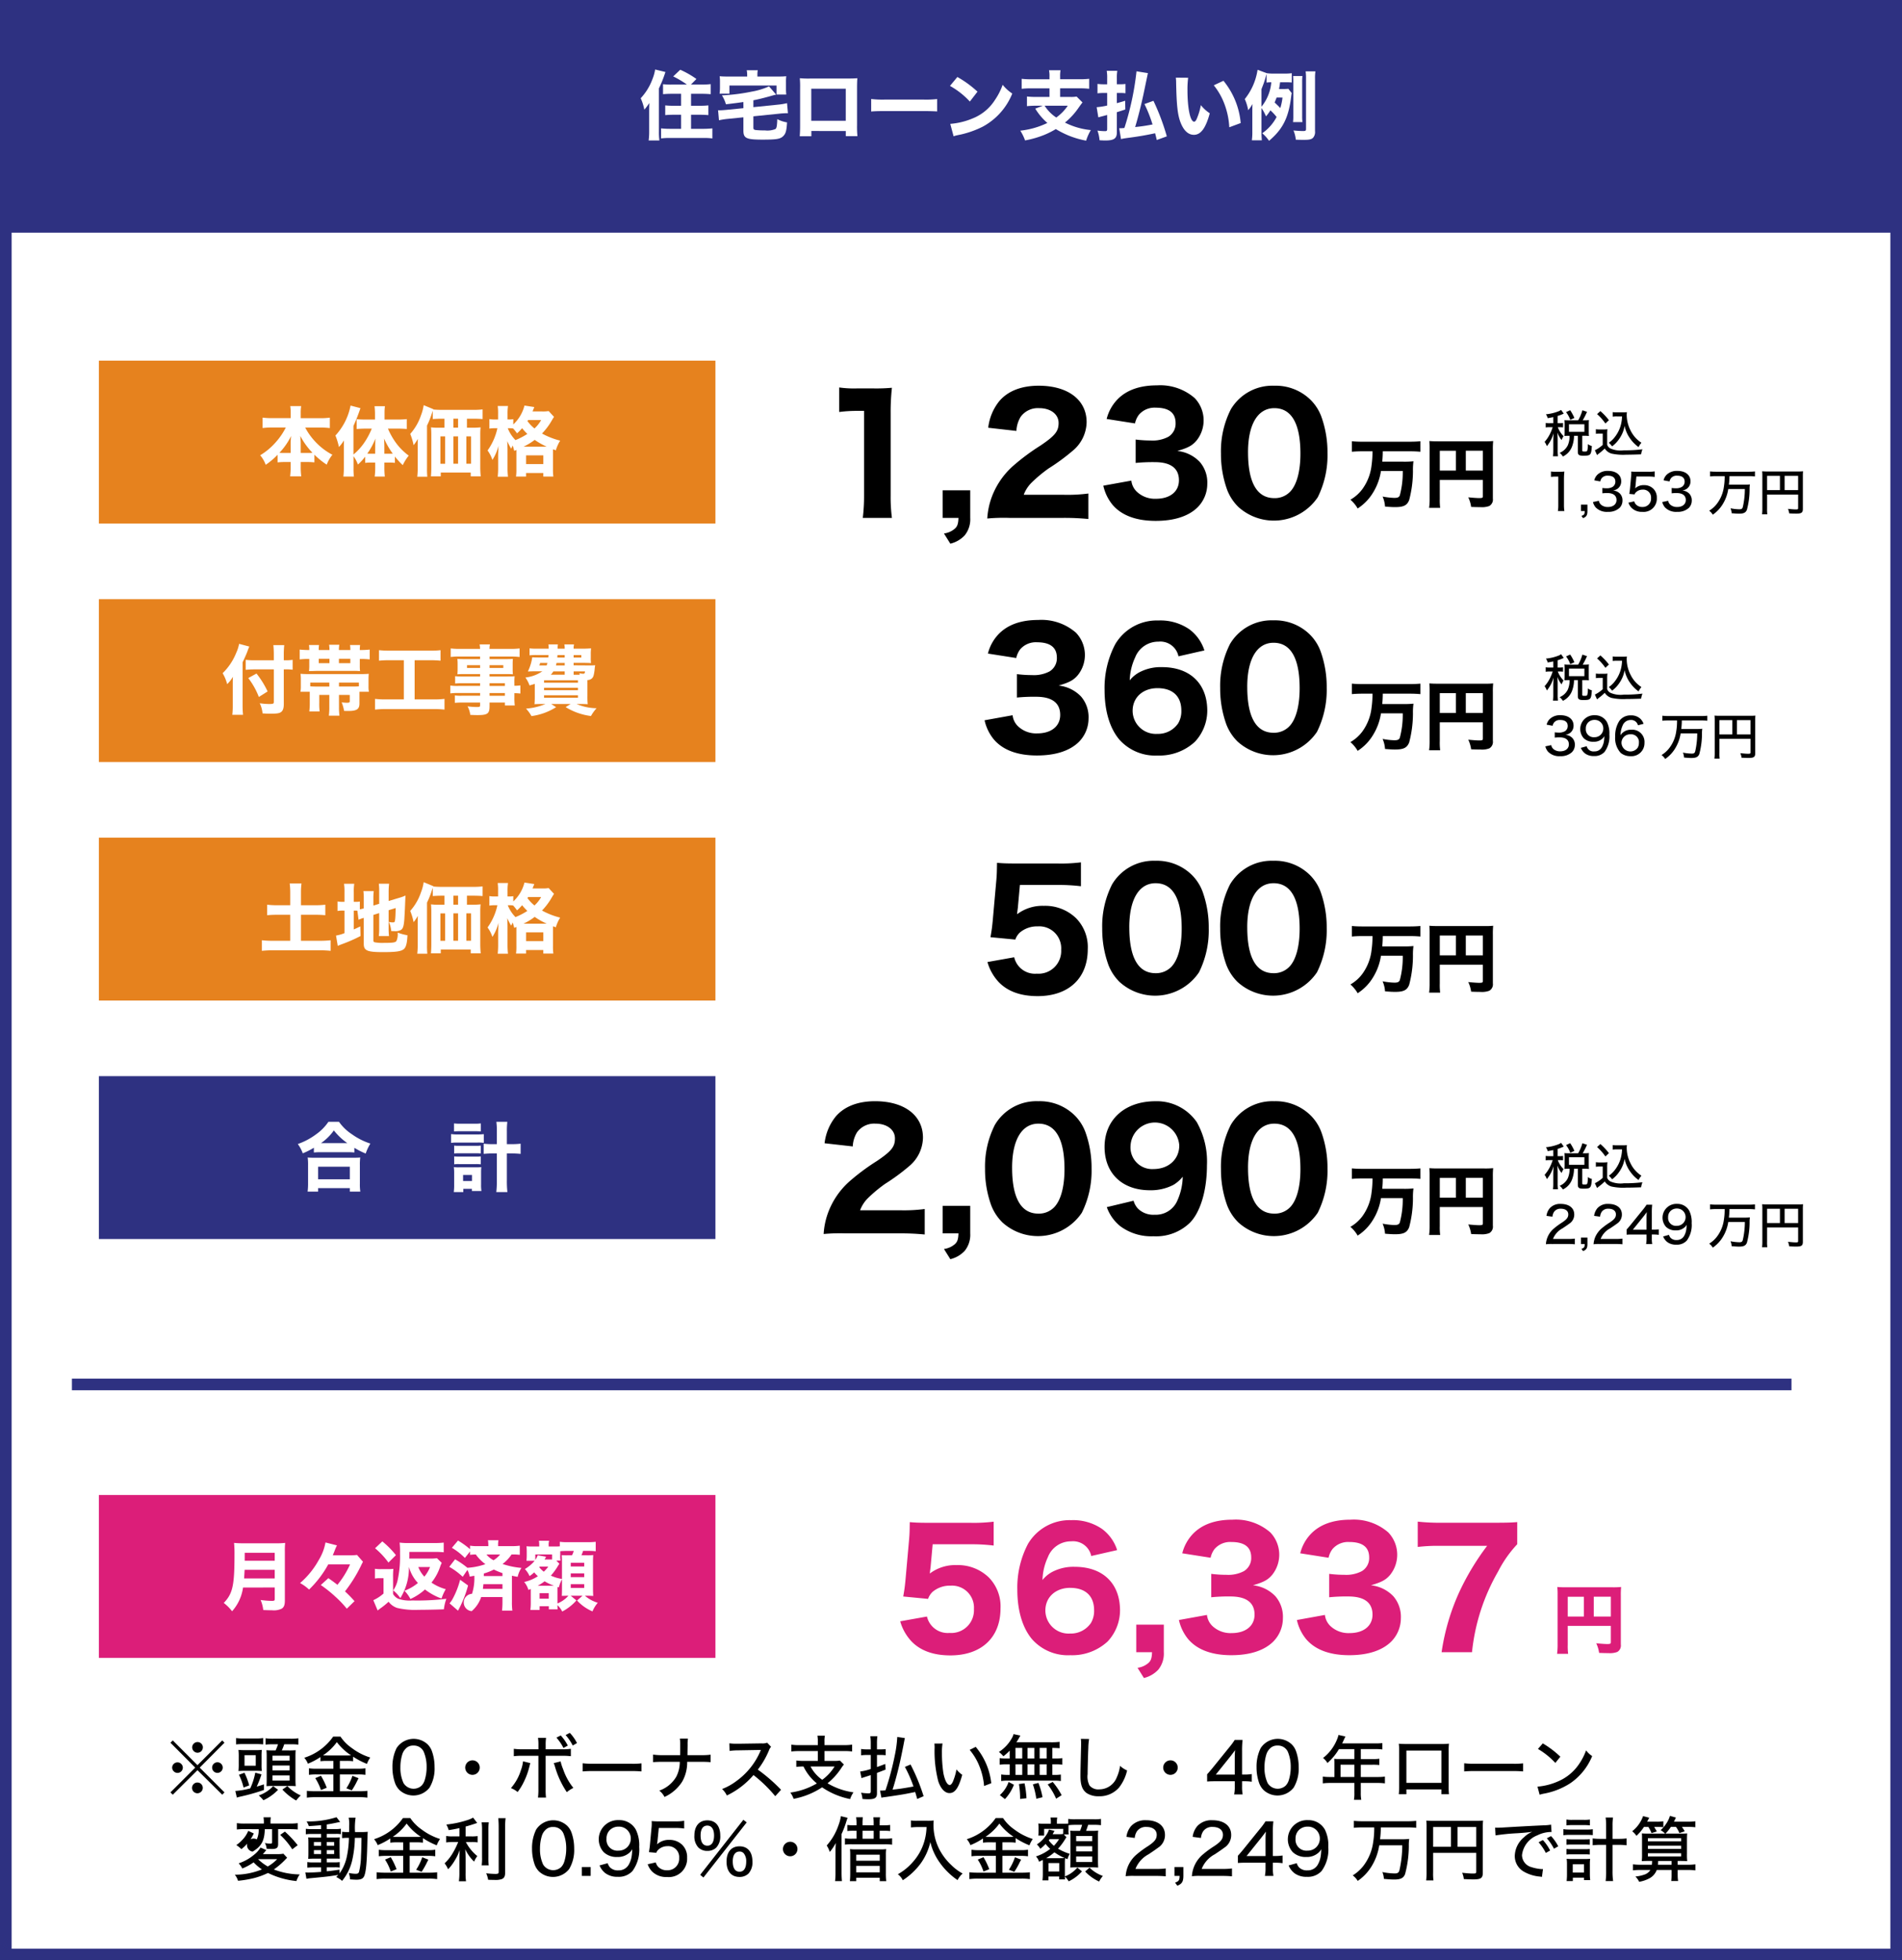 <svg xmlns="http://www.w3.org/2000/svg" width="327" height="337" viewBox="0 0 327 337">
  <rect x="0" y="0" width="327" height="337" fill="#808080" stroke="none"/>
  <g id="plan03_plan" transform="translate(-558.222 -2225.111)">
    <rect id="長方形_20" data-name="長方形 20" width="325" height="335" transform="translate(559.222 2226.111)" fill="#fff" stroke="#2e3181" stroke-miterlimit="10" stroke-width="2"/>
    <rect id="長方形_21" data-name="長方形 21" width="325" height="38" transform="translate(559.222 2226.111)" fill="#2e3181" stroke="#2e3181" stroke-miterlimit="10" stroke-width="2"/>
    <g id="グループ_56" data-name="グループ 56">
      <path id="パス_408" data-name="パス 408" d="M669.83,2244.236c0-.248,0-.248.026-1.418a9.447,9.447,0,0,1-.858,1.145,8.668,8.668,0,0,0-.624-1.963,9.724,9.724,0,0,0,2.015-3.276,7.743,7.743,0,0,0,.468-1.664l1.768.428a21.485,21.485,0,0,1-1.118,2.822v7.449a11.451,11.451,0,0,0,.078,1.495h-1.846a10.8,10.8,0,0,0,.091-1.508Zm6.487-4.59a16.689,16.689,0,0,0-2.353-1.4l1.209-1.143a15.533,15.533,0,0,1,2.782,1.586l-.949.961h1.781a13.753,13.753,0,0,0,1.625-.078v1.729c-.468-.038-.987-.065-1.572-.065h-1.808v2.055h1.483a13.016,13.016,0,0,0,1.495-.065v1.676c-.43-.039-.91-.064-1.483-.064h-1.495v2.418h2.054a15.018,15.018,0,0,0,1.612-.078v1.728a12.046,12.046,0,0,0-1.612-.078h-5.6a12.083,12.083,0,0,0-1.612.078v-1.728a14.152,14.152,0,0,0,1.547.078h1.9v-2.418h-1.274c-.571,0-1.04.025-1.456.064v-1.676a12.268,12.268,0,0,0,1.47.065h1.26v-2.055h-1.573c-.585,0-1.079.027-1.534.065v-1.715a11.766,11.766,0,0,0,1.534.064Z" fill="#fff"/>
      <path id="パス_409" data-name="パス 409" d="M686.028,2242.649q-1.012.157-3,.39a5.907,5.907,0,0,0-.689-1.533,32.961,32.961,0,0,0,5.083-.637,12.378,12.378,0,0,0,3.017-.91l1.221,1.416c-.325.078-.416.092-.988.261-1.117.311-2.054.546-2.925.715v1.182l4.329-.441a10.659,10.659,0,0,0,1.456-.247l.157,1.729h-.352c-.169,0-.818.039-1.131.078l-4.459.454v1.9c0,.311.052.39.377.455a12.654,12.654,0,0,0,1.586.065,3.645,3.645,0,0,0,1.833-.234c.208-.17.273-.559.313-1.7a5.408,5.408,0,0,0,1.676.558c-.078,1.418-.22,1.924-.636,2.34-.507.521-1.131.625-3.588.625-2.783,0-3.277-.234-3.277-1.56v-2.276l-2.73.274a12.49,12.49,0,0,0-1.469.234l-.156-1.729c.169.012.26.012.286.012.286,0,.819-.039,1.2-.078l2.873-.285Zm.65-4.706a3.7,3.7,0,0,0-.077-.754h1.9a3.623,3.623,0,0,0-.064.754v.326h3.458c.7,0,1.052-.013,1.507-.052a6.626,6.626,0,0,0-.051.988v1.117a8.558,8.558,0,0,0,.051,1.04h-1.676v-1.547h-8.1v1.405h-1.69a8.022,8.022,0,0,0,.065-1.054v-.961a7.3,7.3,0,0,0-.052-.988c.429.039.806.052,1.482.052h3.25Z" fill="#fff"/>
      <path id="パス_410" data-name="パス 410" d="M697.715,2247.629v.9h-2c.039-.506.065-1.052.065-1.832v-6.422a16.257,16.257,0,0,0-.051-1.716,16.363,16.363,0,0,0,1.871.051h6.071c1.093,0,1.417-.012,1.95-.051-.039.455-.052,1.027-.052,1.781v6.279a16.653,16.653,0,0,0,.066,1.9h-2v-.884Zm5.916-7.268H697.7v5.512h5.929Z" fill="#fff"/>
      <path id="パス_411" data-name="パス 411" d="M708,2242.129a16.22,16.22,0,0,0,2.379.1h6.578a17.132,17.132,0,0,0,2.379-.09v2.131c-.52-.038-1.378-.065-2.392-.065h-6.565c-1.131,0-1.872.027-2.379.078Z" fill="#fff"/>
      <path id="パス_412" data-name="パス 412" d="M722.818,2238.347a18.14,18.14,0,0,1,3.458,2.522l-1.313,1.7a13.711,13.711,0,0,0-3.419-2.691Zm-1.222,8.059a12.416,12.416,0,0,0,3.875-.949,8.073,8.073,0,0,0,3.821-3.185,11.234,11.234,0,0,0,1.313-2.586,7.1,7.1,0,0,0,1.652,1.507,11.194,11.194,0,0,1-5.084,5.695,16.485,16.485,0,0,1-3.782,1.352c-.326.065-.326.065-.573.117a4.662,4.662,0,0,0-.65.182Z" fill="#fff"/>
      <path id="パス_413" data-name="パス 413" d="M738.652,2238.334a4.985,4.985,0,0,0-.078-1.145h1.977a6.109,6.109,0,0,0-.066,1.145v.4h3.3a13.5,13.5,0,0,0,1.691-.078v1.717a13.7,13.7,0,0,0-1.677-.078h-3.316v1.481h1.743a5.474,5.474,0,0,0,1.091-.065l1.014,1.015c-.169.2-.363.467-.676.91a12.043,12.043,0,0,1-2.34,2.548,12.441,12.441,0,0,0,4.447,1.287,8.362,8.362,0,0,0-.807,1.82,15.5,15.5,0,0,1-3-.871,16.789,16.789,0,0,1-2.21-1.118,14.88,14.88,0,0,1-1.989,1,17.2,17.2,0,0,1-3.3.949,8.341,8.341,0,0,0-.819-1.678,14.194,14.194,0,0,0,4.654-1.325,10.406,10.406,0,0,1-2.08-2.458l1.3-.506h-1.131a14.287,14.287,0,0,0-1.6.078V2241.7a14.245,14.245,0,0,0,1.651.077h2.223V2240.3h-3.12a13.887,13.887,0,0,0-1.664.078v-1.717a13.678,13.678,0,0,0,1.677.078h3.107Zm-.832,4.953a6.735,6.735,0,0,0,2,2.027,7.939,7.939,0,0,0,1.977-2.027Z" fill="#fff"/>
      <path id="パス_414" data-name="パス 414" d="M750.808,2239.595a6.713,6.713,0,0,0,.909-.052v1.6a7.66,7.66,0,0,0-.909-.052h-.573v1.755c.624-.169.767-.208,1.43-.416l.026,1.5c-.7.234-.793.26-1.456.468v3.471c0,1.053-.494,1.391-1.976,1.391-.273,0-.611-.014-1-.039a6.013,6.013,0,0,0-.363-1.664,9.7,9.7,0,0,0,1.312.1c.3,0,.364-.078.364-.4v-2.379c-.312.078-.455.117-.78.207-.039,0-.286.078-.741.195l-.286-1.742a11.837,11.837,0,0,0,1.807-.285v-2.158h-.689a8,8,0,0,0-.975.064v-1.625a8.214,8.214,0,0,0,.989.066h.675v-.989a7.28,7.28,0,0,0-.078-1.326h1.82a7.216,7.216,0,0,0-.078,1.314v1Zm6.292,9.581c-.144-.624-.2-.819-.287-1.157-1.781.377-2.885.559-4.706.8-.585.078-.871.131-1.157.2l-.311-1.872a.8.8,0,0,0,.155.012,6.268,6.268,0,0,0,.741-.051,48.664,48.664,0,0,0,2.08-9.738l1.963.313c-.052.22-.052.22-.741,3.523-.39,1.832-.987,4.225-1.456,5.746,1.223-.131,1.651-.195,2.99-.442A22.763,22.763,0,0,0,754.98,2243l1.547-.559a38.891,38.891,0,0,1,2.3,6.111Z" fill="#fff"/>
      <path id="パス_415" data-name="パス 415" d="M762.494,2238.477a15.24,15.24,0,0,0-.117,2.144c0,3.108.481,5.408,1.144,5.408.169,0,.325-.181.468-.533a10.869,10.869,0,0,0,.689-2.313,6.435,6.435,0,0,0,1.534,1.4c-.689,2.548-1.534,3.705-2.73,3.705-.949,0-1.716-.689-2.262-2.041-.533-1.326-.715-2.978-.793-6.917a6.921,6.921,0,0,0-.052-.871Zm6.071.519a13.316,13.316,0,0,1,2.964,7.268l-1.963.728a13.218,13.218,0,0,0-.793-3.888,11.517,11.517,0,0,0-1.872-3.328Z" fill="#fff"/>
      <path id="パス_416" data-name="パス 416" d="M778.3,2239.256c-.066.533-.092.677-.183,1.158h.676a8.087,8.087,0,0,0,.924-.039l.585.74a5.49,5.49,0,0,0-.092.56c-.442,3.653-1.417,5.616-3.809,7.643a6.565,6.565,0,0,0-1.17-1.3,7.879,7.879,0,0,0,2.47-2.795,8.873,8.873,0,0,0-1.065-1.144,8.43,8.43,0,0,1-.755,1.039,8.226,8.226,0,0,0-.78-1.442v4.016a13.389,13.389,0,0,0,.065,1.536h-1.716a11.106,11.106,0,0,0,.078-1.536v-3.34c0-.546,0-.767.026-1.365a5.312,5.312,0,0,1-.741,1.066,7.748,7.748,0,0,0-.585-1.911,10.517,10.517,0,0,0,2.2-5.032l1.586.585a7.324,7.324,0,0,0,1.21.066h1.806a7.934,7.934,0,0,0,1.275-.066v1.6a8.677,8.677,0,0,0-.937-.039Zm-3.2,4.2a7.694,7.694,0,0,0,1.69-4.2,4.968,4.968,0,0,0-.818.053v-1.469c-.066.207-.144.494-.169.572-.066.26-.183.623-.3.975l-.221.585c-.065.169-.091.22-.182.493Zm2.6-1.572c-.117.324-.208.519-.338.845.6.572.676.637.975.961a9.844,9.844,0,0,0,.378-1.806Zm2.821,4.212a7.281,7.281,0,0,0,.052-1v-5.915c0-.416-.013-.677-.039-1h1.612a6.719,6.719,0,0,0-.051,1v5.9a7.031,7.031,0,0,0,.051,1.015Zm3.784,1.547a1.5,1.5,0,0,1-.326,1.143c-.272.274-.636.365-1.495.365-.533,0-.871,0-1.482-.026a5.485,5.485,0,0,0-.4-1.587c.467.053,1.221.1,1.65.1s.508-.066.508-.365v-8.619a8.843,8.843,0,0,0-.066-1.273h1.677a8.256,8.256,0,0,0-.064,1.273Z" fill="#fff"/>
    </g>
    <rect id="長方形_22" data-name="長方形 22" width="106" height="28" transform="translate(575.222 2287.111)" fill="#e6821e"/>
    <g id="グループ_57" data-name="グループ 57">
      <path id="パス_417" data-name="パス 417" d="M610.692,2298.611a11.123,11.123,0,0,0,2,2.7,10.786,10.786,0,0,0,2.678,1.977,6.017,6.017,0,0,0-.975,1.7,12.918,12.918,0,0,1-2.119-1.716v1.326a12.74,12.74,0,0,0-1.3-.065h-1.053v.793a12.771,12.771,0,0,0,.091,1.677H608.1a12.723,12.723,0,0,0,.091-1.677v-.793h-.948a12.76,12.76,0,0,0-1.3.065v-1.313a11.876,11.876,0,0,1-2.041,1.729,5.276,5.276,0,0,0-.949-1.638,11.164,11.164,0,0,0,2.627-2.184,11.744,11.744,0,0,0,1.78-2.588h-2.391a12.491,12.491,0,0,0-1.6.092v-1.794a12.057,12.057,0,0,0,1.6.091H608.2v-.858a7.73,7.73,0,0,0-.077-1.209H610a7.486,7.486,0,0,0-.078,1.209V2297h3.38a11.544,11.544,0,0,0,1.625-.091v1.794a12.893,12.893,0,0,0-1.625-.092Zm-2.5,2.731a12.175,12.175,0,0,1,.078-1.287,11.419,11.419,0,0,1-2.014,2.9,8.343,8.343,0,0,0,.9.025h1.04Zm2.912,1.637a7.561,7.561,0,0,0,.846-.025,12.549,12.549,0,0,1-2.106-2.912c.065.741.078.988.078,1.273v1.664Z" fill="#fff"/>
      <path id="パス_418" data-name="パス 418" d="M619,2305.541a11.7,11.7,0,0,0,.064,1.495h-1.806a12.007,12.007,0,0,0,.078-1.508v-3.315c0-.715,0-.884.025-1.4a6.813,6.813,0,0,1-.871,1.144,11.211,11.211,0,0,0-.6-1.976,10.511,10.511,0,0,0,2.6-5.148l1.7.442a30.907,30.907,0,0,1-1.2,3.055v4.914a9.735,9.735,0,0,0,2.027-2.288,12.721,12.721,0,0,0,1.119-2.158h-1.2c-.4,0-.909.025-1.4.064v-1.689c.416.039.935.064,1.456.064h1.7v-1.079a12.05,12.05,0,0,0-.078-1.221H624.4a9.364,9.364,0,0,0-.065,1.221v1.079h2.249a13.732,13.732,0,0,0,1.573-.078v1.7c-.507-.039-1.04-.064-1.521-.064h-1.716a12.432,12.432,0,0,0,1.3,2.34,9.926,9.926,0,0,0,2.275,2.3,7.948,7.948,0,0,0-1.027,1.638,12.3,12.3,0,0,1-1.352-1.482v1.092a6.242,6.242,0,0,0-.91-.052h-.9v.949a13.122,13.122,0,0,0,.078,1.456H622.64a11.264,11.264,0,0,0,.09-1.469v-.936h-.857a6.016,6.016,0,0,0-.871.052v-1.066a9.144,9.144,0,0,1-1.248,1.352,5.6,5.6,0,0,0-.754-1.43Zm3.73-3.458c0-.676.014-1.261.04-1.586a12.14,12.14,0,0,1-1.405,2.6c.209.013.313.013.56.013h.8Zm2.445,1.027c.26,0,.377,0,.572-.013a13.688,13.688,0,0,1-1.495-2.6c.039.637.052,1.014.052,1.521v1.092Z" fill="#fff"/>
      <path id="パス_419" data-name="パス 419" d="M634.235,2297.091c-.675,0-1.182.026-1.611.064v-1.417c-.053.131-.078.222-.156.443a14.417,14.417,0,0,1-.832,2.092v7.281a13.9,13.9,0,0,0,.051,1.509h-1.728a13.525,13.525,0,0,0,.077-1.522v-3.627c0-.416,0-.689.026-1.352a9.912,9.912,0,0,1-.727,1.079,10.844,10.844,0,0,0-.585-1.937,9.158,9.158,0,0,0,1.846-3.185,7.971,7.971,0,0,0,.467-1.755l1.665.689-.027.052a14.585,14.585,0,0,0,1.534.064h5.279a12.837,12.837,0,0,0,1.677-.078v1.664c-.364-.038-.949-.064-1.625-.064H638.5v1.547h1.144a10.2,10.2,0,0,0,1.2-.065,12.18,12.18,0,0,0-.052,1.274v5.421a16.691,16.691,0,0,0,.078,1.729H639.15v-.65H634v.65h-1.69c.039-.429.065-.988.065-1.456v-5.668c0-.494-.014-.871-.053-1.3a7.762,7.762,0,0,0,1.2.065h1.118v-1.547Zm-.3,3.042v4.706h.819v-4.706Zm3.042-1.5v-1.547h-.806v1.547Zm0,6.2v-4.706h-.806v4.706Zm2.236,0v-4.706H638.4v4.706Z" fill="#fff"/>
      <path id="パス_420" data-name="パス 420" d="M647,2302.46c-.13.065-.183.078-.377.156a5.349,5.349,0,0,0-.273-.923c-.091.221-.13.286-.235.559a9.767,9.767,0,0,1-.688-1.314c.026.313.051,1.132.051,1.522v2.978a13.658,13.658,0,0,0,.079,1.625h-1.768a14.186,14.186,0,0,0,.077-1.625v-2.211c.027-.728.053-1.222.066-1.482a8.3,8.3,0,0,1-1.053,2.431,5.846,5.846,0,0,0-.832-1.625,10.314,10.314,0,0,0,1.689-3.822h-.4a5.4,5.4,0,0,0-.976.065v-1.639a4.661,4.661,0,0,0,.989.066h.506v-.962a9.126,9.126,0,0,0-.064-1.353h1.768a9.117,9.117,0,0,0-.079,1.34v.975h.287a3.522,3.522,0,0,0,.7-.052v.91a6.657,6.657,0,0,0,1.924-3.25l1.69.26c-.039.1-.039.1-.13.325a1.369,1.369,0,0,0-.078.194c-.026.066-.039.118-.091.235h1.677a5.653,5.653,0,0,0,1.092-.066l.923,1c-.13.183-.169.261-.377.6a11.149,11.149,0,0,1-1.69,2.262,13.105,13.105,0,0,0,3.12,1.222,6.466,6.466,0,0,0-.741,1.664l-.494-.182v3.38a8.71,8.71,0,0,0,.065,1.313H651.63v-.611h-2.964v.611h-1.729a8.379,8.379,0,0,0,.065-1.274v-3.3Zm-1.482-3.731a6.19,6.19,0,0,0,1.326,2.041,11.743,11.743,0,0,0,2.041-1.066,11.1,11.1,0,0,1-.9-.975,11.63,11.63,0,0,1-.871.884,7.8,7.8,0,0,0-.677-.845,5.025,5.025,0,0,0-.663-.039Zm6.7,3.172a12.394,12.394,0,0,1-2.068-1.171,10.514,10.514,0,0,1-1.923,1.171Zm-3.549,2.99h2.964v-1.5h-2.964Zm.338-7.566c-.039.065-.052.091-.105.169a6.449,6.449,0,0,0,1.209,1.274,5.7,5.7,0,0,0,1.145-1.443Z" fill="#fff"/>
    </g>
    <rect id="長方形_23" data-name="長方形 23" width="106" height="28" transform="translate(575.222 2328.111)" fill="#e6821e"/>
    <g id="グループ_58" data-name="グループ 58">
      <path id="パス_421" data-name="パス 421" d="M599.929,2346.424a15.342,15.342,0,0,0,.078,1.573H598.16a13.165,13.165,0,0,0,.078-1.559v-3.589c0-.637,0-.923.027-1.4a5.507,5.507,0,0,1-.989,1.274,7.175,7.175,0,0,0-.78-1.885,10.02,10.02,0,0,0,2.315-3.445,6.714,6.714,0,0,0,.52-1.6l1.755.468c-.091.195-.2.455-.313.793-.142.389-.494,1.2-.844,1.911Zm7.085-.3c0,.729-.143,1.157-.468,1.391-.3.221-.7.286-1.872.286-.429,0-.793-.013-1.314-.052a5.048,5.048,0,0,0-.48-1.742,12.3,12.3,0,0,0,1.573.13c.728,0,.845-.052.845-.338v-5.616h-3.224a15.564,15.564,0,0,0-1.612.078v-1.716a13.074,13.074,0,0,0,1.534.078h3.3v-.976a15.108,15.108,0,0,0-.078-1.637h1.872a14.956,14.956,0,0,0-.078,1.651v.962h.259a8,8,0,0,0,1.262-.078v1.7a8.235,8.235,0,0,0-1.223-.065h-.3Zm-4.694-5.227a15.4,15.4,0,0,1,1.911,3.081l-1.507.95a12.7,12.7,0,0,0-1.821-3.25Z" fill="#fff"/>
      <path id="パス_422" data-name="パス 422" d="M618.454,2336.855a4.9,4.9,0,0,0-.052-.857h1.729a6.327,6.327,0,0,0-.052.857h.065a13.122,13.122,0,0,0,1.638-.078v1.691a13.972,13.972,0,0,0-1.625-.078h-.078v1.157a8.042,8.042,0,0,0,.039.935,11.259,11.259,0,0,0-1.339-.039h-6.124c-.779.027-.779.027-.884.027-.234,0-.247,0-.428.012a6.924,6.924,0,0,0,.052-.987v-1.105h-.065a13.747,13.747,0,0,0-1.587.078v-1.691a13.082,13.082,0,0,0,1.652.078,4.909,4.909,0,0,0-.052-.857h1.728a4.9,4.9,0,0,0-.051.857h1.845a5.422,5.422,0,0,0-.064-.9h1.755a4.859,4.859,0,0,0-.065.9Zm-1.95,9.764a10.726,10.726,0,0,0,.078,1.521h-1.82a11.524,11.524,0,0,0,.078-1.534v-2.028h-1.73v1.339a10.4,10.4,0,0,0,.066,1.5H611.4a11.333,11.333,0,0,0,.078-1.482v-1.9h-1.6a5.28,5.28,0,0,0,.065-.988v-1.066a8.29,8.29,0,0,0-.051-1.04c.48.039.857.052,1.468.052h8.737c.689,0,1.131-.013,1.521-.052-.026.312-.039.6-.039,1.04v1.092a5.155,5.155,0,0,0,.065.962h-1.625v2c0,1-.455,1.3-1.951,1.3-.155,0-.181,0-.688-.013a7.156,7.156,0,0,0-.416-1.469c.351.039.688.065.871.065a1.3,1.3,0,0,0,.39-.039c.1-.052.13-.078.13-.234v-1.066H616.5Zm-1.664-4.16h-3.277v.637c.313.026.7.039,1.2.039h2.08Zm.025-4.1H613.02v.755h1.845Zm3.589.755v-.755h-1.963v.755Zm.377,4.017q.722,0,1.092-.039v-.637H616.5v.676Z" fill="#fff"/>
      <path id="パス_423" data-name="パス 423" d="M625.148,2338.61a16.879,16.879,0,0,0-1.767.078v-1.806a15.519,15.519,0,0,0,1.794.078h7.02a13.707,13.707,0,0,0,1.768-.078v1.806a17.15,17.15,0,0,0-1.755-.078h-2.7v6.735h3.263a15.193,15.193,0,0,0,1.872-.091v1.846a15.564,15.564,0,0,0-1.885-.091h-8.191a16.675,16.675,0,0,0-1.872.091v-1.846a15.379,15.379,0,0,0,1.9.091h3.055v-6.735Z" fill="#fff"/>
      <path id="パス_424" data-name="パス 424" d="M640.762,2342.563h-3.108a10.655,10.655,0,0,0-1.182.052v-1.261a9.606,9.606,0,0,0,1.209.052h3.081v-.416h-2.8c-.455,0-.807.013-1.106.039a8.573,8.573,0,0,0,.039-.884v-.845c0-.364-.012-.612-.039-.923.365.025.624.039,1.131.039h2.77v-.442h-3.5a10.592,10.592,0,0,0-1.547.078v-1.469a13.233,13.233,0,0,0,1.65.078h3.394a4.2,4.2,0,0,0-.078-.767h1.781a3.685,3.685,0,0,0-.078.767H645.9a13.425,13.425,0,0,0,1.652-.078v1.469a12.852,12.852,0,0,0-1.547-.078h-3.614v.442H645.3c.52,0,.78-.014,1.1-.039-.026.3-.039.519-.039.923v.845a8.5,8.5,0,0,0,.039.884c-.273-.026-.624-.039-1.027-.039h-2.99v.416h2.951c.793,0,1-.013,1.365-.039a9.117,9.117,0,0,0-.039,1.183V2343a7.294,7.294,0,0,0,1.027-.066v1.405a8.808,8.808,0,0,0-1.027-.065v.689a10.53,10.53,0,0,0,.065,1.43h-1.7v-.507h-2.638v.624c0,1.287-.338,1.534-2.093,1.534-.325,0-.768-.013-1.223-.039a3.966,3.966,0,0,0-.467-1.469,12.543,12.543,0,0,0,1.638.117c.442,0,.52-.052.52-.286v-.481h-3.055a12.111,12.111,0,0,0-1.287.052v-1.274a7.556,7.556,0,0,0,1.234.052h3.108v-.468h-3.693a9.3,9.3,0,0,0-1.429.065v-1.352a8.92,8.92,0,0,0,1.4.065h3.718Zm-2.249-3.094v.468h2.249v-.468Zm3.874.468h2.366v-.468h-2.366Zm2.638,3.094v-.468h-2.638v.468Zm-2.638,1.69h2.638v-.468h-2.638Z" fill="#fff"/>
      <path id="パス_425" data-name="パス 425" d="M659.495,2339.5c.494,0,.741,0,1.053-.026a6.767,6.767,0,0,0-.1.8c-.117.885-.195,1.171-.416,1.417a1.118,1.118,0,0,1-.819.326v2.756a12.525,12.525,0,0,0,.052,1.4c-.3-.026-.754-.039-1.352-.039h-.559a8.945,8.945,0,0,0,3.432.728,7.069,7.069,0,0,0-.962,1.339,10.862,10.862,0,0,1-4.355-1.534l.858-.533h-3.342l.846.546a10.551,10.551,0,0,1-4.238,1.534,6.256,6.256,0,0,0-.937-1.287,10.432,10.432,0,0,0,3.342-.793h-.533c-.611,0-1.04.013-1.353.039.027-.286.052-.7.052-1.3v-2.2c-.3.1-.455.143-.9.273a5.332,5.332,0,0,0-.715-1.365,6.4,6.4,0,0,0,2.912-1.067h-1.443c-.338,0-.637.014-1.04.027a8.313,8.313,0,0,0,.753-2.444c.274.026.585.039,1.067.039h1.689c.014-.182.027-.234.039-.416H650.5a9.091,9.091,0,0,0-1.235.051v-1.2a9.944,9.944,0,0,0,1.235.052h2.054a3.728,3.728,0,0,0-.052-.729h1.638a5.03,5.03,0,0,0-.052.729h1.222a3.323,3.323,0,0,0-.065-.729h1.664a2.926,2.926,0,0,0-.065.729h1.7c.377,0,.988-.027,1.3-.052a7.262,7.262,0,0,0-.052,1.053v.494a6.843,6.843,0,0,0,.039.988c-.4-.026-.806-.039-1.3-.039h-1.69v.416Zm-8.411-.416a3.443,3.443,0,0,1-.144.416H652.2a3.7,3.7,0,0,0,.144-.416Zm.676,3.393h5.824v-.416H651.76Zm0,1.287h5.824v-.416H651.76Zm0,1.287h5.824v-.416H651.76Zm3.549-4.525h-1.951a3.065,3.065,0,0,1-.441.573h2.392Zm-1.405-1.442c-.039.169-.051.234-.1.416h1.508v-.416Zm.157-1.352c-.013.208-.013.259-.026.416h1.274v-.416Zm2.782.416h1.326v-.416h-1.326Zm1.066,2.951c-.039-.091-.053-.13-.1-.26a3.024,3.024,0,0,0,.611.091c.3,0,.338-.027.377-.4h-1.95v.573Z" fill="#fff"/>
    </g>
    <rect id="長方形_24" data-name="長方形 24" width="106" height="28" transform="translate(575.222 2369.111)" fill="#e6821e"/>
    <g id="グループ_59" data-name="グループ 59">
      <path id="パス_426" data-name="パス 426" d="M608.119,2378.584a12.161,12.161,0,0,0-.092-1.6h2.029a11.7,11.7,0,0,0-.091,1.6v2.145h2.379a14.123,14.123,0,0,0,1.807-.091v1.807c-.572-.052-1.079-.078-1.807-.078h-2.379v4.472H613.1a16.3,16.3,0,0,0,1.963-.091v1.82a16.707,16.707,0,0,0-1.963-.09h-7.866a17.189,17.189,0,0,0-1.989.09v-1.82a16.509,16.509,0,0,0,1.989.091h2.887v-4.472h-2.145c-.728,0-1.248.026-1.821.078v-1.807a14.5,14.5,0,0,0,1.821.091h2.145Z" fill="#fff"/>
      <path id="パス_427" data-name="パス 427" d="M619.663,2381.665a3.845,3.845,0,0,0-.416-.014h-.2v3.238c.389-.169.558-.247,1.118-.52l.039,1.651a25.652,25.652,0,0,1-3.237,1.418c-.377.142-.494.194-.676.272l-.3-1.768a6.72,6.72,0,0,0,1.456-.416v-3.875h-.221a4.787,4.787,0,0,0-.974.066v-1.638a4.8,4.8,0,0,0,.974.065h.221v-1.586a9.586,9.586,0,0,0-.077-1.521h1.755a9.216,9.216,0,0,0-.078,1.533v1.574h.26a3.492,3.492,0,0,0,.78-.052v1.351c.311-.077.389-.09.676-.169V2379.7a10.225,10.225,0,0,0-.065-1.4h1.78a10.823,10.823,0,0,0-.064,1.339v1.144l1-.3v-2.1a9.711,9.711,0,0,0-.066-1.353h1.769a11.97,11.97,0,0,0-.078,1.392V2380l1.82-.546a7.579,7.579,0,0,0,1.079-.391c-.026.443-.026.507-.052,1.054-.013.3-.013.377-.052,1.274-.052,1.04-.091,1.638-.1,1.807-.1,1.183-.234,1.547-.585,1.78a2.042,2.042,0,0,1-1.066.209,5.878,5.878,0,0,1-.6-.026,4.676,4.676,0,0,0-.416-1.573,2.837,2.837,0,0,0,.637.091c.338,0,.39-.039.442-.442.052-.364.078-.949.1-2.028l-1.209.377v3.12a10.219,10.219,0,0,0,.064,1.326h-1.755a9.977,9.977,0,0,0,.066-1.378v-2.574l-1,.312v4.368c0,.221.064.3.3.351a7.507,7.507,0,0,0,1.508.091c1.573,0,1.962-.065,2.158-.325a2.8,2.8,0,0,0,.208-1.443,9.043,9.043,0,0,0,1.69.455c-.065,1.378-.247,2.067-.637,2.392-.468.377-1.339.507-3.562.507-2.73,0-3.315-.247-3.315-1.43v-4.46c-.079.027-.13.039-.169.053a5.522,5.522,0,0,0-.728.273Z" fill="#fff"/>
      <path id="パス_428" data-name="パス 428" d="M634.235,2379.091c-.675,0-1.182.026-1.611.064v-1.417c-.053.131-.078.222-.156.443a14.417,14.417,0,0,1-.832,2.092v7.281a13.9,13.9,0,0,0,.051,1.509h-1.728a13.525,13.525,0,0,0,.077-1.522v-3.627c0-.416,0-.689.026-1.352a9.912,9.912,0,0,1-.727,1.079,10.844,10.844,0,0,0-.585-1.937,9.158,9.158,0,0,0,1.846-3.185,7.971,7.971,0,0,0,.467-1.755l1.665.689-.027.052a14.585,14.585,0,0,0,1.534.064h5.279a12.837,12.837,0,0,0,1.677-.078v1.664c-.364-.038-.949-.064-1.625-.064H638.5v1.547h1.144a10.2,10.2,0,0,0,1.2-.065,12.18,12.18,0,0,0-.052,1.274v5.421a16.691,16.691,0,0,0,.078,1.729H639.15v-.65H634v.65h-1.69c.039-.429.065-.988.065-1.456v-5.668c0-.494-.014-.871-.053-1.3a7.762,7.762,0,0,0,1.2.065h1.118v-1.547Zm-.3,3.042v4.706h.819v-4.706Zm3.042-1.5v-1.547h-.806v1.547Zm0,6.2v-4.706h-.806v4.706Zm2.236,0v-4.706H638.4v4.706Z" fill="#fff"/>
      <path id="パス_429" data-name="パス 429" d="M647,2384.46c-.13.065-.183.078-.377.156a5.349,5.349,0,0,0-.273-.923c-.091.221-.13.286-.235.559a9.767,9.767,0,0,1-.688-1.314c.026.313.051,1.132.051,1.522v2.978a13.658,13.658,0,0,0,.079,1.625h-1.768a14.186,14.186,0,0,0,.077-1.625v-2.211c.027-.728.053-1.222.066-1.482a8.3,8.3,0,0,1-1.053,2.431,5.846,5.846,0,0,0-.832-1.625,10.314,10.314,0,0,0,1.689-3.822h-.4a5.4,5.4,0,0,0-.976.065v-1.639a4.661,4.661,0,0,0,.989.066h.506v-.962a9.126,9.126,0,0,0-.064-1.353h1.768a9.117,9.117,0,0,0-.079,1.34v.975h.287a3.522,3.522,0,0,0,.7-.052v.91a6.657,6.657,0,0,0,1.924-3.25l1.69.26c-.039.1-.039.1-.13.325a1.369,1.369,0,0,0-.078.194c-.026.066-.039.118-.091.235h1.677a5.653,5.653,0,0,0,1.092-.066l.923,1c-.13.183-.169.261-.377.6a11.149,11.149,0,0,1-1.69,2.262,13.105,13.105,0,0,0,3.12,1.222,6.466,6.466,0,0,0-.741,1.664l-.494-.182v3.38a8.71,8.71,0,0,0,.065,1.313H651.63v-.611h-2.964v.611h-1.729a8.379,8.379,0,0,0,.065-1.274v-3.3Zm-1.482-3.731a6.19,6.19,0,0,0,1.326,2.041,11.743,11.743,0,0,0,2.041-1.066,11.1,11.1,0,0,1-.9-.975,11.63,11.63,0,0,1-.871.884,7.8,7.8,0,0,0-.677-.845,5.025,5.025,0,0,0-.663-.039Zm6.7,3.172a12.394,12.394,0,0,1-2.068-1.171,10.514,10.514,0,0,1-1.923,1.171Zm-3.549,2.99h2.964v-1.5h-2.964Zm.338-7.566c-.039.065-.052.091-.105.169a6.449,6.449,0,0,0,1.209,1.274,5.7,5.7,0,0,0,1.145-1.443Z" fill="#fff"/>
    </g>
    <rect id="長方形_25" data-name="長方形 25" width="106" height="28" transform="translate(575.222 2410.111)" fill="#2e3181"/>
    <g id="グループ_60" data-name="グループ 60">
      <path id="パス_430" data-name="パス 430" d="M612.187,2422.418a13.176,13.176,0,0,1-1.911.962,6.065,6.065,0,0,0-.857-1.6,11.714,11.714,0,0,0,3.172-1.69,8.317,8.317,0,0,0,2.093-2.132h1.82a8.092,8.092,0,0,0,2.21,2.132,11.5,11.5,0,0,0,3.185,1.612,8.243,8.243,0,0,0-.806,1.716,13.708,13.708,0,0,1-1.95-.988v.806a9.93,9.93,0,0,0-1.2-.052h-4.59a10.613,10.613,0,0,0-1.17.052Zm-1.079,7.54a10.8,10.8,0,0,0,.079-1.4v-3.146a9.191,9.191,0,0,0-.066-1.313c.3.026.638.039,1.184.039h6.669c.546,0,.871-.013,1.183-.039a8.9,8.9,0,0,0-.065,1.313v3.159a8.352,8.352,0,0,0,.078,1.391h-1.807v-.6h-5.447v.6Zm1.808-2.119h5.447v-2.158h-5.447Zm5.018-6.214a10.926,10.926,0,0,1-2.314-2.185,8.837,8.837,0,0,1-2.21,2.185Z" fill="#fff"/>
      <path id="パス_431" data-name="パス 431" d="M635.77,2420.064a6.25,6.25,0,0,0,1.091.066h3.446a8.222,8.222,0,0,0,1.091-.052v1.5a7.168,7.168,0,0,0-1.091-.052h-3.458a9.065,9.065,0,0,0-1.079.052Zm2.106,9.972h-1.639a8.73,8.73,0,0,0,.066-1.235v-2.054a8.23,8.23,0,0,0-.052-1,5.568,5.568,0,0,0,.923.039h2.99a6.582,6.582,0,0,0,.806-.039c-.027.286-.039.572-.039.988v1.976a6.566,6.566,0,0,0,.065,1.144h-1.639v-.376h-1.481Zm-1.6-11.8a8.8,8.8,0,0,0,1.158.052h2.314a8.691,8.691,0,0,0,1.144-.052v1.378c-.338-.025-.637-.039-1.144-.039h-2.314c-.495,0-.832.014-1.158.039Zm.027,3.81a4.8,4.8,0,0,0,.818.039h2.965a4.27,4.27,0,0,0,.793-.039v1.365a4.5,4.5,0,0,0-.793-.039h-2.965a4.885,4.885,0,0,0-.818.039Zm0,1.858a5.952,5.952,0,0,0,.818.039h2.965a4.339,4.339,0,0,0,.793-.039v1.366a6.206,6.206,0,0,0-.819-.039h-2.952a4.742,4.742,0,0,0-.8.039Zm1.534,4.239h1.534v-1.04h-1.534Zm5.8-8.568a10.843,10.843,0,0,0-.078-1.611h1.884a13.076,13.076,0,0,0-.077,1.611v2.224h.78a12.668,12.668,0,0,0,1.586-.078v1.755a15.759,15.759,0,0,0-1.612-.078h-.754v4.628a16.37,16.37,0,0,0,.091,2.015h-1.911a15.356,15.356,0,0,0,.091-2.015v-4.628h-.651a15.392,15.392,0,0,0-1.611.078v-1.755a12.758,12.758,0,0,0,1.6.078h.663Z" fill="#fff"/>
    </g>
    <rect id="長方形_26" data-name="長方形 26" width="106" height="28" transform="translate(575.222 2482.111)" fill="#dc1e79"/>
    <g id="グループ_61" data-name="グループ 61">
      <path id="パス_432" data-name="パス 432" d="M600.007,2498.019a7.718,7.718,0,0,1-1.886,4.083,7.424,7.424,0,0,0-1.43-1.431c1.535-1.6,1.846-2.964,1.846-8.308a17.992,17.992,0,0,0-.077-2.014,14.28,14.28,0,0,0,1.6.065h5.628a12.109,12.109,0,0,0,1.561-.065,13.848,13.848,0,0,0-.052,1.547v8.346c0,.754-.143,1.144-.52,1.4a3.083,3.083,0,0,1-1.7.286c-.4,0-.858-.013-1.495-.038a6,6,0,0,0-.456-1.73,14.448,14.448,0,0,0,1.964.156c.377,0,.468-.065.468-.312v-1.989Zm5.447-1.56v-1.482h-5.175c-.025.442-.051.91-.091,1.482Zm0-3.042v-1.365h-5.161v1.365Z" fill="#fff"/>
      <path id="パス_433" data-name="パス 433" d="M614.658,2494.041a18.02,18.02,0,0,1-3.3,4.329,7.458,7.458,0,0,0-1.546-1.118,14.339,14.339,0,0,0,3.223-3.979,8.646,8.646,0,0,0,1.145-3l1.975.506a7.4,7.4,0,0,0-.428.989c-.039.09-.052.117-.287.714h2.653a10.036,10.036,0,0,0,1.508-.064l1.027,1.17c-.052.1-.234.441-.364.727a24.726,24.726,0,0,1-2.73,4.369,22.23,22.23,0,0,1,1.638,1.677l-1.326,1.3a17.435,17.435,0,0,0-1.937-2.041,21.869,21.869,0,0,0-2.535-2.028l1.3-1.183c.676.468.988.7,1.559,1.144a15.427,15.427,0,0,0,2.172-3.51Z" fill="#fff"/>
      <path id="パス_434" data-name="パス 434" d="M622.679,2494.795a6.127,6.127,0,0,0,1.065.064h1.118a7.617,7.617,0,0,0,.989-.051,13.32,13.32,0,0,0-.052,1.443v2.886a2.07,2.07,0,0,0,.871.806,6.035,6.035,0,0,0,2.443.3,40.719,40.719,0,0,0,5.851-.286,7.787,7.787,0,0,0-.429,1.807c-1.2.052-3.276.091-4.381.091a13.342,13.342,0,0,1-3.653-.325,3.057,3.057,0,0,1-1.47-1.066,13.076,13.076,0,0,1-1.495,1.2c-.038.039-.169.13-.39.3l-.741-1.768a6.925,6.925,0,0,0,1.755-1.144v-2.639h-.637a4.705,4.705,0,0,0-.844.065Zm1.273-4.706a15.323,15.323,0,0,1,2.341,2.366l-1.287,1.274a13.321,13.321,0,0,0-2.3-2.458Zm4.576,4.407a9.8,9.8,0,0,1-1.481,5.343,5.869,5.869,0,0,0-1.223-1.326,4.93,4.93,0,0,0,.807-1.976,19.411,19.411,0,0,0,.364-4.382,15.951,15.951,0,0,0-.065-1.858,11.312,11.312,0,0,0,1.612.078h4.407a13.716,13.716,0,0,0,1.56-.078v1.664c-.442-.039-.871-.065-1.469-.065h-4.434v.416c0,.208,0,.286-.012.728h3.536a7.281,7.281,0,0,0,1.209-.065l.832.806a5.469,5.469,0,0,0-.273.65,8.763,8.763,0,0,1-1.495,2.743,8.119,8.119,0,0,0,2.457,1.131,7.775,7.775,0,0,0-.728,1.612,10.574,10.574,0,0,1-2.847-1.56,9.564,9.564,0,0,1-2.5,1.638,5.866,5.866,0,0,0-1.027-1.417,7.887,7.887,0,0,0,2.314-1.339,6.5,6.5,0,0,1-1.534-2.743Zm1.613,0a4.972,4.972,0,0,0,1.04,1.65,6,6,0,0,0,.975-1.65Z" fill="#fff"/>
      <path id="パス_435" data-name="パス 435" d="M636.459,2493.17a13.847,13.847,0,0,1,2.119,1.456,11.267,11.267,0,0,0,3.094-.624,7.393,7.393,0,0,1-1.651-1.664,7.128,7.128,0,0,0-.989.064v-.585l-.884,1.119a11.05,11.05,0,0,0-2.236-1.743l1.054-1.248a14.8,14.8,0,0,1,2.066,1.483v-.6a8.1,8.1,0,0,0,1.417.077h1.73v-.155a5.607,5.607,0,0,0-.066-.858h1.808a4.111,4.111,0,0,0-.066.844v.169h2.263a10.32,10.32,0,0,0,1.469-.077v1.572a8.846,8.846,0,0,0-1.326-.064h-.091a6.705,6.705,0,0,1-1.547,1.638,13.883,13.883,0,0,0,3.25.675,4.274,4.274,0,0,0-.65,1.535c-.52-.091-.7-.13-.988-.2v4.459a10.259,10.259,0,0,0,.077,1.547h-1.78a12.806,12.806,0,0,0,.077-1.559v-.768h-3.666a5.426,5.426,0,0,1-1.625,2.418,1.492,1.492,0,0,1,.053-2.977,8.814,8.814,0,0,0,.4-3.107c-.272.052-.416.078-.8.142a4.454,4.454,0,0,0-.39-1.143l-.807,1.183a11.73,11.73,0,0,0-2.314-1.716Zm2.235,4.5a19.43,19.43,0,0,1-1.728,4.329l-1.456-1.261a4.077,4.077,0,0,0,.519-.741,14.225,14.225,0,0,0,1.3-3.315Zm2.64-.221c-.039.364-.053.494-.091.806h3.366v-.806Zm3.275-1.4v-.507a11.181,11.181,0,0,1-1.481-.611,9.637,9.637,0,0,1-1.716.676c-.014.273-.014.273-.014.442Zm-2.755-3.705a3.9,3.9,0,0,0,1.222.988,4.747,4.747,0,0,0,1.131-.988Z" fill="#fff"/>
      <path id="パス_436" data-name="パス 436" d="M649.472,2498.6v-.325c-.2.078-.208.078-.4.156a3.943,3.943,0,0,0-.727-1.365,7.088,7.088,0,0,0,2.352-.988,6.148,6.148,0,0,1-.636-.663,5.835,5.835,0,0,1-.793.637,4.254,4.254,0,0,0-.807-1.209,6.521,6.521,0,0,0,1.678-1.417H648.73a.447.447,0,0,0,.013-.117c.027-.287.039-.52.039-.767v-.715c0-.222-.012-.546-.039-.9a8.582,8.582,0,0,0,1.028.039h1.157v-.208a4.725,4.725,0,0,0-.052-.781h1.755a2.437,2.437,0,0,0-.078.807v.182h1.013a7.769,7.769,0,0,0,.9-.027v-.779a9.466,9.466,0,0,0,1.417.064h3.328a10.311,10.311,0,0,0,1.43-.064v1.625a.66.66,0,0,0-.143-.014,10.826,10.826,0,0,0-1.287-.051h-.741a6.268,6.268,0,0,1-.286.753h.714a8.858,8.858,0,0,0,1.314-.039c-.026.416-.039.663-.039,1.145v4.5c0,.585.013.923.039,1.391a.485.485,0,0,1-.156-.013c-.26-.013-.742-.026-.962-.026h-.312a5.971,5.971,0,0,0,2.21,1.21,5.52,5.52,0,0,0-.91,1.481,7.632,7.632,0,0,1-2.652-1.872l.949-.819h-2.041l.988.806a8.59,8.59,0,0,1-2.444,1.911,3.661,3.661,0,0,0-.819-1.091v.181c0,.065.013.247.026.533h-1.508v-.533h-1.587v.637h-1.586a10.69,10.69,0,0,0,.066-1.234Zm3.666-6.266h-2.886v.935a2.964,2.964,0,0,0,.416-.8l1.442.26a.284.284,0,0,0-.064.129c-.026.039-.066.118-.117.2a.8.8,0,0,0-.078.142h1.287Zm.325,5.382a9.552,9.552,0,0,1-1.612-.767,8.461,8.461,0,0,1-1.183.767h2.795Zm-2.523-3.185a3.978,3.978,0,0,0,.781.767,7.028,7.028,0,0,0,.766-.871h-1.468Zm.052,5.408h1.573v-.949h-1.573Zm3.342-5.916c-.091.131-.091.131-.156.235a10.683,10.683,0,0,1-1.248,1.716,6.993,6.993,0,0,0,1.911.572v-2.873c0-.377-.013-.781-.039-1.222a9.739,9.739,0,0,0,1.079.025h.689a5.055,5.055,0,0,0,.3-.753h-.988c-.494,0-1.106.026-1.339.051v.69a4.643,4.643,0,0,0,.039.923h-.716l.533.559Zm-.273,6.735a5.015,5.015,0,0,0,1.884-1.326h-.169c-.116,0-.441.013-.962.026.014-.247.027-.949.027-1.183v-1.664a5.247,5.247,0,0,0-.533,1.378l-.234-.065c-.013.247-.013.26-.013.793Zm2.288-6.357h2.314v-.637h-2.314Zm0,1.833h2.314v-.65h-2.314Zm0,1.859h2.314v-.65h-2.314Z" fill="#fff"/>
    </g>
    <line id="線_3" data-name="線 3" x2="295.637" transform="translate(570.585 2463.111)" fill="none" stroke="#2e3181" stroke-miterlimit="10" stroke-width="2"/>
    <g id="グループ_62" data-name="グループ 62">
      <path id="パス_437" data-name="パス 437" d="M732.312,2348.066a3.09,3.09,0,0,0,1.012,1.971,4.528,4.528,0,0,0,3.231,1.151c2.408,0,3.941-1.233,3.941-3.176,0-2.053-1.4-3.121-4.134-3.121a29.439,29.439,0,0,0-3.311.136V2341a20.455,20.455,0,0,0,2.6.164,5.739,5.739,0,0,0,3.012-.63,2.631,2.631,0,0,0,1.259-2.354c0-1.78-1.15-2.655-3.422-2.655a3.535,3.535,0,0,0-2.874,1.2,3.716,3.716,0,0,0-.685,1.505l-4.872-.765a7.445,7.445,0,0,1,1.916-3.422c1.561-1.561,3.8-2.355,6.735-2.355a9.01,9.01,0,0,1,6.487,2.191,5.546,5.546,0,0,1,.329,7.281c-.739.876-1.451,1.26-3.312,1.807a6.219,6.219,0,0,1,3.859,1.888,5.413,5.413,0,0,1,1.287,3.778,5.721,5.721,0,0,1-1.67,4.024c-1.56,1.533-4.024,2.327-7.2,2.327-3.339,0-5.857-.931-7.418-2.765a7.835,7.835,0,0,1-1.588-3.285Z"/>
      <path id="パス_438" data-name="パス 438" d="M760.831,2337.938a3.18,3.18,0,0,0-3.449-2.518,4.238,4.238,0,0,0-4,2.709,9.932,9.932,0,0,0-.931,3.942,5.324,5.324,0,0,1,1.834-1.477,7.847,7.847,0,0,1,3.723-.795c4.817,0,7.774,2.847,7.774,7.5a7.845,7.845,0,0,1-2.136,5.338,8.972,8.972,0,0,1-6.405,2.354,8.238,8.238,0,0,1-6.6-2.765c-1.641-1.971-2.517-4.927-2.517-8.513a16.168,16.168,0,0,1,1.834-7.857,8.307,8.307,0,0,1,7.418-4.079,8.786,8.786,0,0,1,5.31,1.506,7.26,7.26,0,0,1,2.6,3.641Zm-3.613,5.474c-2.519,0-4.271,1.615-4.271,3.888a3.991,3.991,0,0,0,4.243,3.97,4.171,4.171,0,0,0,3.586-1.807,4.057,4.057,0,0,0,.548-2.191C761.324,2344.809,759.846,2343.412,757.218,2343.412Z"/>
      <path id="パス_439" data-name="パス 439" d="M770.955,2352.556a8.332,8.332,0,0,1-1.889-2.9,18.068,18.068,0,0,1-1.067-6.269,15.856,15.856,0,0,1,1.7-7.582,8.306,8.306,0,0,1,7.474-4.052,8.549,8.549,0,0,1,6.186,2.382,7.938,7.938,0,0,1,1.889,2.9,18.1,18.1,0,0,1,1.067,6.3,16.21,16.21,0,0,1-1.669,7.583,9.1,9.1,0,0,1-13.688,1.643Zm1.7-9.363c0,5.2,1.534,7.885,4.518,7.885a3.649,3.649,0,0,0,2.71-1.1c1.149-1.177,1.779-3.531,1.779-6.543,0-5.173-1.533-7.828-4.489-7.828C774.322,2335.611,772.652,2338.4,772.652,2343.193Z"/>
    </g>
    <g id="グループ_63" data-name="グループ 63">
      <path id="パス_440" data-name="パス 440" d="M733.215,2381.16c-.028.219-.11.821-.137,1.122a7.219,7.219,0,0,1,4.6-1.45,7.634,7.634,0,0,1,5.556,2.135,7.1,7.1,0,0,1,2,5.31c0,5.01-3.284,8.077-8.622,8.077-2.929,0-5.173-.823-6.707-2.438a8.383,8.383,0,0,1-1.916-3.422l4.6-.82a3.658,3.658,0,0,0,3.887,2.819,3.9,3.9,0,0,0,4.188-4.106,3.779,3.779,0,0,0-4.023-4.024,4.607,4.607,0,0,0-3.094,1.068,3.048,3.048,0,0,0-.767,1.2l-4.27-.41c.22-1.26.274-1.7.384-2.821l.63-7.062c.082-1.039.082-1.232.109-2.9.985.082,1.587.111,3.093.111h7.172a27.625,27.625,0,0,0,4.161-.193v4.107a31.021,31.021,0,0,0-4.107-.219H733.57Z"/>
      <path id="パス_441" data-name="パス 441" d="M750.676,2393.889a8.3,8.3,0,0,1-1.89-2.9,18.067,18.067,0,0,1-1.067-6.268,15.852,15.852,0,0,1,1.7-7.582,8.305,8.305,0,0,1,7.474-4.053,8.55,8.55,0,0,1,6.186,2.383,7.936,7.936,0,0,1,1.889,2.9,18.1,18.1,0,0,1,1.067,6.3,16.2,16.2,0,0,1-1.67,7.582,9.093,9.093,0,0,1-13.686,1.643Zm1.7-9.362c0,5.2,1.533,7.884,4.518,7.884a3.654,3.654,0,0,0,2.71-1.095c1.149-1.177,1.779-3.531,1.779-6.543,0-5.173-1.533-7.829-4.489-7.829C754.042,2376.944,752.372,2379.736,752.372,2384.527Z"/>
      <path id="パス_442" data-name="パス 442" d="M770.955,2393.889a8.323,8.323,0,0,1-1.889-2.9,18.067,18.067,0,0,1-1.067-6.268,15.853,15.853,0,0,1,1.7-7.582,8.305,8.305,0,0,1,7.474-4.053,8.55,8.55,0,0,1,6.186,2.383,7.935,7.935,0,0,1,1.889,2.9,18.1,18.1,0,0,1,1.067,6.3,16.209,16.209,0,0,1-1.669,7.582,9.1,9.1,0,0,1-13.688,1.643Zm1.7-9.362c0,5.2,1.534,7.884,4.518,7.884a3.652,3.652,0,0,0,2.71-1.095c1.149-1.177,1.779-3.531,1.779-6.543,0-5.173-1.533-7.829-4.489-7.829C774.322,2376.944,772.652,2379.736,772.652,2384.527Z"/>
    </g>
    <g id="グループ_64" data-name="グループ 64">
      <path id="パス_443" data-name="パス 443" d="M703.627,2437.139a31,31,0,0,0-3.8.109,12.844,12.844,0,0,1,.657-3.367,13.414,13.414,0,0,1,3.8-5.693,37.512,37.512,0,0,1,4.681-3.477c2.518-1.7,3.121-2.464,3.121-3.888,0-1.5-1.369-2.546-3.34-2.546a3.645,3.645,0,0,0-3.176,1.479,5.118,5.118,0,0,0-.739,2.436l-4.845-.547a8.914,8.914,0,0,1,1.944-4.626c1.478-1.7,3.777-2.6,6.734-2.6,5.036,0,8.239,2.436,8.239,6.269a6.53,6.53,0,0,1-2.409,4.927,34.923,34.923,0,0,1-4.105,3.011,24.1,24.1,0,0,0-3.012,2.519,5.785,5.785,0,0,0-1.286,2.025h6.926a27.335,27.335,0,0,0,4.187-.219v4.38a42.115,42.115,0,0,0-4.407-.191Z"/>
      <path id="パス_444" data-name="パス 444" d="M725.029,2437.139a4.368,4.368,0,0,1-.958,3.01,4.952,4.952,0,0,1-2.464,1.424l-1.094-1.752a3.568,3.568,0,0,0,1.861-.821c.438-.383.6-.849.63-1.861h-2.71V2432.4h4.735Z"/>
      <path id="パス_445" data-name="パス 445" d="M730.529,2435.223a8.324,8.324,0,0,1-1.888-2.9,18.063,18.063,0,0,1-1.068-6.268,15.843,15.843,0,0,1,1.7-7.582,8.3,8.3,0,0,1,7.473-4.052,8.553,8.553,0,0,1,6.187,2.382,7.936,7.936,0,0,1,1.888,2.9,18.092,18.092,0,0,1,1.068,6.3,16.213,16.213,0,0,1-1.67,7.583,9.1,9.1,0,0,1-13.688,1.643Zm1.7-9.363c0,5.2,1.533,7.884,4.517,7.884a3.647,3.647,0,0,0,2.71-1.095c1.15-1.177,1.779-3.531,1.779-6.543,0-5.173-1.533-7.829-4.489-7.829C733.9,2418.277,732.227,2421.07,732.227,2425.86Z"/>
      <path id="パス_446" data-name="パス 446" d="M753.109,2431.527a3.383,3.383,0,0,0,.74,1.341,3.757,3.757,0,0,0,2.874,1.068,4.035,4.035,0,0,0,3.8-2.19,10.492,10.492,0,0,0,1.04-4.352,5.965,5.965,0,0,1-1.588,1.4,8.424,8.424,0,0,1-4.051.931c-4.763,0-7.8-2.9-7.8-7.446,0-4.708,3.5-7.856,8.76-7.856a8.344,8.344,0,0,1,7.091,3.586,13.82,13.82,0,0,1,1.751,7.419c0,4.324-1.123,8.1-2.984,9.936a8.348,8.348,0,0,1-6.214,2.272,8.926,8.926,0,0,1-5.693-1.724,7.348,7.348,0,0,1-2.327-3.285Zm7.857-9.5a4.194,4.194,0,0,0-8.376.055,3.72,3.72,0,0,0,3.941,4C759.132,2426.079,760.966,2424.409,760.966,2422.028Z"/>
      <path id="パス_447" data-name="パス 447" d="M771.09,2435.223a8.313,8.313,0,0,1-1.889-2.9,18.063,18.063,0,0,1-1.067-6.268,15.856,15.856,0,0,1,1.7-7.582,8.306,8.306,0,0,1,7.474-4.052,8.549,8.549,0,0,1,6.186,2.382,7.939,7.939,0,0,1,1.889,2.9,18.093,18.093,0,0,1,1.067,6.3,16.2,16.2,0,0,1-1.67,7.583,9.1,9.1,0,0,1-13.687,1.643Zm1.7-9.363c0,5.2,1.533,7.884,4.518,7.884a3.65,3.65,0,0,0,2.71-1.095c1.149-1.177,1.779-3.531,1.779-6.543,0-5.173-1.533-7.829-4.489-7.829C774.457,2418.277,772.787,2421.07,772.787,2425.86Z"/>
    </g>
    <g id="グループ_65" data-name="グループ 65">
      <path id="パス_448" data-name="パス 448" d="M702.505,2291.719a18.012,18.012,0,0,0,2.983.165h2.984a30.539,30.539,0,0,0,3.093-.111,37.946,37.946,0,0,0-.218,4.435v14.1a27.365,27.365,0,0,0,.218,3.832h-5.009a30.693,30.693,0,0,0,.219-3.832v-14.564H705.57a23.908,23.908,0,0,0-3.065.192Z"/>
      <path id="パス_449" data-name="パス 449" d="M725.029,2314.139a4.368,4.368,0,0,1-.958,3.01,4.952,4.952,0,0,1-2.464,1.424l-1.094-1.752a3.568,3.568,0,0,0,1.861-.821c.438-.383.6-.849.63-1.861h-2.71V2309.4h4.735Z"/>
      <path id="パス_450" data-name="パス 450" d="M731.762,2314.139a31,31,0,0,0-3.805.109,12.893,12.893,0,0,1,.656-3.367,13.416,13.416,0,0,1,3.806-5.693,37.514,37.514,0,0,1,4.681-3.477c2.518-1.7,3.121-2.464,3.121-3.888,0-1.5-1.369-2.546-3.34-2.546a3.644,3.644,0,0,0-3.176,1.479,5.118,5.118,0,0,0-.739,2.436l-4.845-.547a8.914,8.914,0,0,1,1.943-4.626c1.479-1.7,3.778-2.6,6.735-2.6,5.036,0,8.239,2.436,8.239,6.269a6.53,6.53,0,0,1-2.409,4.927,34.891,34.891,0,0,1-4.106,3.011,24.077,24.077,0,0,0-3.011,2.519,5.785,5.785,0,0,0-1.286,2.025h6.925a27.342,27.342,0,0,0,4.188-.219v4.38a42.116,42.116,0,0,0-4.407-.191Z"/>
      <path id="パス_451" data-name="パス 451" d="M752.727,2307.733a3.092,3.092,0,0,0,1.012,1.971,4.528,4.528,0,0,0,3.231,1.15c2.408,0,3.941-1.232,3.941-3.175,0-2.054-1.4-3.121-4.134-3.121a29.45,29.45,0,0,0-3.311.136v-4.023a20.461,20.461,0,0,0,2.6.164,5.747,5.747,0,0,0,3.011-.63,2.631,2.631,0,0,0,1.259-2.354c0-1.78-1.149-2.656-3.422-2.656a3.536,3.536,0,0,0-2.874,1.2,3.71,3.71,0,0,0-.685,1.505l-4.872-.765a7.446,7.446,0,0,1,1.916-3.422c1.561-1.561,3.8-2.355,6.735-2.355a9.015,9.015,0,0,1,6.487,2.19,5.546,5.546,0,0,1,.328,7.282c-.738.876-1.45,1.259-3.311,1.807a6.22,6.22,0,0,1,3.859,1.888,5.412,5.412,0,0,1,1.287,3.778,5.721,5.721,0,0,1-1.67,4.024c-1.56,1.533-4.024,2.327-7.2,2.327-3.339,0-5.857-.931-7.418-2.765a7.841,7.841,0,0,1-1.588-3.285Z"/>
      <path id="パス_452" data-name="パス 452" d="M771.09,2312.223a8.313,8.313,0,0,1-1.889-2.9,18.063,18.063,0,0,1-1.067-6.268,15.856,15.856,0,0,1,1.7-7.582,8.306,8.306,0,0,1,7.474-4.052,8.549,8.549,0,0,1,6.186,2.382,7.939,7.939,0,0,1,1.889,2.9,18.093,18.093,0,0,1,1.067,6.3,16.2,16.2,0,0,1-1.67,7.583,9.1,9.1,0,0,1-13.687,1.643Zm1.7-9.363c0,5.2,1.533,7.884,4.518,7.884a3.65,3.65,0,0,0,2.71-1.095c1.149-1.177,1.779-3.531,1.779-6.543,0-5.173-1.533-7.829-4.489-7.829C774.457,2295.277,772.787,2298.07,772.787,2302.86Z"/>
    </g>
    <g id="グループ_66" data-name="グループ 66">
      <path id="パス_453" data-name="パス 453" d="M792.444,2302.694c-.637,0-1.261.027-1.807.078v-1.807a17.761,17.761,0,0,0,1.794.078h8.19c.65,0,1.248-.025,1.794-.078v1.807c-.532-.051-1.157-.078-1.78-.078h-4.681a17.441,17.441,0,0,1-.091,1.782h3.627a14.956,14.956,0,0,0,1.742-.066,10.78,10.78,0,0,0-.09,1.678,19.577,19.577,0,0,1-.651,4.992c-.364.91-.949,1.209-2.43,1.209-.43,0-.9-.026-1.717-.092a5.358,5.358,0,0,0-.416-1.728,11.935,11.935,0,0,0,2.015.234c.559,0,.793-.1.936-.416a15.181,15.181,0,0,0,.508-4.213h-3.744a9.86,9.86,0,0,1-1.314,3.641,8.4,8.4,0,0,1-2.691,2.808,5.824,5.824,0,0,0-1.248-1.508,6.675,6.675,0,0,0,2.054-1.82,8.583,8.583,0,0,0,1.586-4.121,16.818,16.818,0,0,0,.156-2.38Z"/>
      <path id="パス_454" data-name="パス 454" d="M805.756,2310.859a10.6,10.6,0,0,0,.065,1.56h-1.9a11.328,11.328,0,0,0,.091-1.625v-8.567a11.933,11.933,0,0,0-.052-1.3c.455.039.819.053,1.559.053h7.892a13.562,13.562,0,0,0,1.522-.053,14.24,14.24,0,0,0-.052,1.521v8.373a1.268,1.268,0,0,1-.612,1.274,3.569,3.569,0,0,1-1.507.2c-.43,0-1.028-.014-1.613-.039a5.794,5.794,0,0,0-.494-1.651c.767.078,1.521.13,1.86.13.545,0,.649-.052.649-.312v-2.809h-7.41Zm2.769-8.255h-2.769v3.406h2.769Zm4.641,3.406V2302.6h-2.937v3.406Z"/>
    </g>
    <g id="グループ_67" data-name="グループ 67">
      <path id="パス_455" data-name="パス 455" d="M792.444,2344.361c-.637,0-1.261.027-1.807.078v-1.806c.507.052,1.118.078,1.794.078h8.19q.975,0,1.794-.078v1.806c-.532-.051-1.157-.078-1.78-.078h-4.681a17.456,17.456,0,0,1-.091,1.782h3.627a15.455,15.455,0,0,0,1.742-.065,10.738,10.738,0,0,0-.09,1.676,19.572,19.572,0,0,1-.651,4.992c-.364.91-.949,1.21-2.43,1.21-.43,0-.9-.026-1.717-.091a5.358,5.358,0,0,0-.416-1.729,11.821,11.821,0,0,0,2.015.233c.559,0,.793-.1.936-.416a15.165,15.165,0,0,0,.508-4.211h-3.744a9.855,9.855,0,0,1-1.314,3.64,8.392,8.392,0,0,1-2.691,2.807,5.869,5.869,0,0,0-1.248-1.507,6.676,6.676,0,0,0,2.054-1.821,8.571,8.571,0,0,0,1.586-4.121,16.789,16.789,0,0,0,.156-2.379Z"/>
      <path id="パス_456" data-name="パス 456" d="M805.756,2352.525a10.611,10.611,0,0,0,.065,1.561h-1.9a11.337,11.337,0,0,0,.091-1.625v-8.567a11.913,11.913,0,0,0-.052-1.3c.455.039.819.052,1.559.052h7.892a13.632,13.632,0,0,0,1.522-.052,14.2,14.2,0,0,0-.052,1.52v8.372a1.267,1.267,0,0,1-.612,1.275,3.553,3.553,0,0,1-1.507.2c-.43,0-1.028-.013-1.613-.039a5.794,5.794,0,0,0-.494-1.651c.767.078,1.521.13,1.86.13.545,0,.649-.052.649-.312v-2.809h-7.41Zm2.769-8.254h-2.769v3.406h2.769Zm4.641,3.406v-3.406h-2.937v3.406Z"/>
    </g>
    <g id="グループ_68" data-name="グループ 68">
      <path id="パス_457" data-name="パス 457" d="M792.444,2386.027c-.637,0-1.261.027-1.807.078V2384.3c.507.052,1.118.078,1.794.078h8.19q.975,0,1.794-.078v1.806c-.532-.051-1.157-.078-1.78-.078h-4.681a17.456,17.456,0,0,1-.091,1.782h3.627a15.455,15.455,0,0,0,1.742-.065,10.738,10.738,0,0,0-.09,1.676,19.572,19.572,0,0,1-.651,4.992c-.364.91-.949,1.21-2.43,1.21-.43,0-.9-.026-1.717-.091a5.358,5.358,0,0,0-.416-1.729,11.821,11.821,0,0,0,2.015.233c.559,0,.793-.1.936-.416a15.165,15.165,0,0,0,.508-4.211h-3.744a9.855,9.855,0,0,1-1.314,3.64,8.392,8.392,0,0,1-2.691,2.807,5.869,5.869,0,0,0-1.248-1.507,6.676,6.676,0,0,0,2.054-1.821,8.571,8.571,0,0,0,1.586-4.121,16.789,16.789,0,0,0,.156-2.379Z"/>
      <path id="パス_458" data-name="パス 458" d="M805.756,2394.191a10.611,10.611,0,0,0,.065,1.561h-1.9a11.339,11.339,0,0,0,.091-1.625v-8.567a11.913,11.913,0,0,0-.052-1.3c.455.039.819.052,1.559.052h7.892a13.632,13.632,0,0,0,1.522-.052,14.2,14.2,0,0,0-.052,1.52v8.372a1.267,1.267,0,0,1-.612,1.275,3.553,3.553,0,0,1-1.507.2c-.43,0-1.028-.013-1.613-.039a5.8,5.8,0,0,0-.494-1.651c.767.078,1.521.13,1.86.13.545,0,.649-.052.649-.312v-2.809h-7.41Zm2.769-8.254h-2.769v3.406h2.769Zm4.641,3.406v-3.406h-2.937v3.406Z"/>
    </g>
    <g id="グループ_69" data-name="グループ 69">
      <path id="パス_459" data-name="パス 459" d="M792.444,2427.694c-.637,0-1.261.027-1.807.078v-1.807a17.761,17.761,0,0,0,1.794.078h8.19c.65,0,1.248-.025,1.794-.078v1.807c-.532-.051-1.157-.078-1.78-.078h-4.681a17.441,17.441,0,0,1-.091,1.782h3.627a14.956,14.956,0,0,0,1.742-.066,10.78,10.78,0,0,0-.09,1.678,19.577,19.577,0,0,1-.651,4.992c-.364.91-.949,1.209-2.43,1.209-.43,0-.9-.026-1.717-.092a5.358,5.358,0,0,0-.416-1.728,11.935,11.935,0,0,0,2.015.234c.559,0,.793-.1.936-.416a15.181,15.181,0,0,0,.508-4.213h-3.744a9.86,9.86,0,0,1-1.314,3.641,8.4,8.4,0,0,1-2.691,2.808,5.824,5.824,0,0,0-1.248-1.508,6.675,6.675,0,0,0,2.054-1.82,8.583,8.583,0,0,0,1.586-4.121,16.818,16.818,0,0,0,.156-2.38Z"/>
      <path id="パス_460" data-name="パス 460" d="M805.756,2435.859a10.6,10.6,0,0,0,.065,1.56h-1.9a11.328,11.328,0,0,0,.091-1.625v-8.567a11.933,11.933,0,0,0-.052-1.3c.455.039.819.053,1.559.053h7.892a13.562,13.562,0,0,0,1.522-.053,14.24,14.24,0,0,0-.052,1.521v8.373a1.268,1.268,0,0,1-.612,1.274,3.569,3.569,0,0,1-1.507.2c-.43,0-1.028-.014-1.613-.039a5.794,5.794,0,0,0-.494-1.651c.767.078,1.521.13,1.86.13.545,0,.649-.052.649-.312v-2.809h-7.41Zm2.769-8.255h-2.769v3.406h2.769Zm4.641,3.406V2427.6h-2.937v3.406Z"/>
    </g>
    <g id="グループ_70" data-name="グループ 70">
      <path id="パス_461" data-name="パス 461" d="M718.215,2494.494c-.028.219-.11.82-.137,1.121a7.225,7.225,0,0,1,4.6-1.45,7.635,7.635,0,0,1,5.556,2.136,7.1,7.1,0,0,1,2,5.31c0,5.01-3.284,8.076-8.622,8.076-2.929,0-5.173-.822-6.707-2.437a8.39,8.39,0,0,1-1.916-3.422l4.6-.821a3.658,3.658,0,0,0,3.887,2.819,3.9,3.9,0,0,0,4.188-4.1,3.779,3.779,0,0,0-4.023-4.025,4.612,4.612,0,0,0-3.094,1.068,3.045,3.045,0,0,0-.767,1.205l-4.27-.411c.22-1.259.274-1.7.384-2.82l.63-7.062c.082-1.04.082-1.233.109-2.9.985.082,1.587.111,3.093.111h7.172a27.625,27.625,0,0,0,4.161-.193v4.107a31.021,31.021,0,0,0-4.107-.219H718.57Z" fill="#dc1e79"/>
      <path id="パス_462" data-name="パス 462" d="M745.831,2492.6a3.181,3.181,0,0,0-3.449-2.519,4.24,4.24,0,0,0-4,2.711,9.922,9.922,0,0,0-.931,3.941,5.339,5.339,0,0,1,1.834-1.478,7.87,7.87,0,0,1,3.723-.793c4.817,0,7.774,2.846,7.774,7.5a7.847,7.847,0,0,1-2.136,5.338,8.972,8.972,0,0,1-6.405,2.354,8.237,8.237,0,0,1-6.6-2.764c-1.641-1.971-2.517-4.928-2.517-8.514a16.165,16.165,0,0,1,1.834-7.857,8.307,8.307,0,0,1,7.418-4.079,8.786,8.786,0,0,1,5.31,1.506,7.256,7.256,0,0,1,2.6,3.641Zm-3.613,5.475c-2.519,0-4.271,1.615-4.271,3.887a3.991,3.991,0,0,0,4.243,3.969,4.166,4.166,0,0,0,3.586-1.807,4.051,4.051,0,0,0,.548-2.19C746.324,2499.476,744.846,2498.08,742.218,2498.08Z" fill="#dc1e79"/>
      <path id="パス_463" data-name="パス 463" d="M758.31,2509.139a4.375,4.375,0,0,1-.958,3.011,4.968,4.968,0,0,1-2.464,1.423l-1.095-1.752a3.564,3.564,0,0,0,1.861-.821c.439-.383.6-.848.63-1.861h-2.71V2504.4h4.736Z" fill="#dc1e79"/>
      <path id="パス_464" data-name="パス 464" d="M765.727,2502.733a3.092,3.092,0,0,0,1.012,1.971,4.528,4.528,0,0,0,3.231,1.15c2.408,0,3.941-1.232,3.941-3.175,0-2.054-1.4-3.121-4.134-3.121a29.2,29.2,0,0,0-3.311.137v-4.024a20.461,20.461,0,0,0,2.6.164,5.747,5.747,0,0,0,3.011-.63,2.629,2.629,0,0,0,1.259-2.353c0-1.78-1.149-2.657-3.422-2.657a3.536,3.536,0,0,0-2.874,1.2,3.709,3.709,0,0,0-.685,1.506l-4.872-.766a7.446,7.446,0,0,1,1.916-3.422c1.561-1.561,3.8-2.355,6.735-2.355a9.015,9.015,0,0,1,6.487,2.19,5.546,5.546,0,0,1,.328,7.282c-.738.876-1.45,1.259-3.311,1.807a6.225,6.225,0,0,1,3.859,1.888,5.414,5.414,0,0,1,1.287,3.779,5.72,5.72,0,0,1-1.67,4.023c-1.56,1.533-4.024,2.327-7.2,2.327-3.339,0-5.857-.93-7.418-2.764a7.846,7.846,0,0,1-1.588-3.286Z" fill="#dc1e79"/>
      <path id="パス_465" data-name="パス 465" d="M786.007,2502.733a3.093,3.093,0,0,0,1.013,1.971,4.525,4.525,0,0,0,3.23,1.15c2.408,0,3.941-1.232,3.941-3.175,0-2.054-1.4-3.121-4.133-3.121a29.206,29.206,0,0,0-3.312.137v-4.024a20.461,20.461,0,0,0,2.6.164,5.745,5.745,0,0,0,3.011-.63,2.627,2.627,0,0,0,1.259-2.353c0-1.78-1.149-2.657-3.422-2.657a3.537,3.537,0,0,0-2.874,1.2,3.7,3.7,0,0,0-.684,1.506l-4.872-.766a7.436,7.436,0,0,1,1.916-3.422c1.56-1.561,3.8-2.355,6.734-2.355a9.012,9.012,0,0,1,6.487,2.19,5.544,5.544,0,0,1,.329,7.282c-.739.876-1.451,1.259-3.312,1.807a6.219,6.219,0,0,1,3.859,1.888,5.414,5.414,0,0,1,1.287,3.779,5.719,5.719,0,0,1-1.669,4.023c-1.561,1.533-4.025,2.327-7.2,2.327-3.339,0-5.857-.93-7.418-2.764a7.857,7.857,0,0,1-1.588-3.286Z" fill="#dc1e79"/>
      <path id="パス_466" data-name="パス 466" d="M819.07,2490.579a20.257,20.257,0,0,0-3.284,4.681,34.716,34.716,0,0,0-4.49,13.879h-5.229a38.064,38.064,0,0,1,3.121-10.512,43.528,43.528,0,0,1,4.708-7.773h-8.1a28.784,28.784,0,0,0-3.832.191v-4.354a34.757,34.757,0,0,0,4.078.193h8.98c2.271,0,3.038-.029,4.05-.111Z" fill="#dc1e79"/>
    </g>
    <g id="グループ_71" data-name="グループ 71">
      <path id="パス_467" data-name="パス 467" d="M827.756,2507.859a10.6,10.6,0,0,0,.065,1.56h-1.9a11.328,11.328,0,0,0,.091-1.625v-8.567a11.933,11.933,0,0,0-.052-1.3c.455.039.819.053,1.559.053h7.892a13.562,13.562,0,0,0,1.522-.053,14.24,14.24,0,0,0-.052,1.521v8.373a1.268,1.268,0,0,1-.612,1.274,3.569,3.569,0,0,1-1.507.2c-.43,0-1.028-.014-1.613-.039a5.794,5.794,0,0,0-.494-1.651c.767.078,1.521.13,1.86.13.545,0,.649-.052.649-.312v-2.809h-7.41Zm2.769-8.255h-2.769v3.406h2.769Zm4.641,3.406V2499.6h-2.937v3.406Z" fill="#dc1e79"/>
    </g>
    <g id="グループ_72" data-name="グループ 72">
      <path id="パス_468" data-name="パス 468" d="M596.43,2524.3l.383.4-4.256,4.282,4.256,4.257-.383.4-4.257-4.222-4.246,4.222-.4-.4,4.258-4.257-4.258-4.282.4-.4,4.246,4.258Zm-6.776,4.665a.914.914,0,0,1-.912.924.931.931,0,0,1-.923-.924.918.918,0,0,1,1.835,0Zm3.43,3.5a.93.93,0,0,1-.911.924.925.925,0,0,1-.084-1.847h.036c.012.012.012.012.023.012l.025-.012A.913.913,0,0,1,593.084,2532.465Zm.012-6.968a.913.913,0,0,1-.911.923.931.931,0,0,1-.924-.923.921.921,0,0,1,.924-.911A.911.911,0,0,1,593.1,2525.5Zm3.418,3.478a.911.911,0,1,1-.911-.912A.911.911,0,0,1,596.514,2528.975Z"/>
      <path id="パス_469" data-name="パス 469" d="M598.68,2532.993a13.273,13.273,0,0,0,2.566-.444,11.418,11.418,0,0,0,.863-2.7l1.068.288a17.822,17.822,0,0,1-.816,2.111c.4-.121.6-.181,1.236-.385v.96a35.589,35.589,0,0,1-4.042,1.14,6.223,6.223,0,0,0-.612.168Zm.132-9.091a9.308,9.308,0,0,0,1.307.073h2.063a9.048,9.048,0,0,0,1.283-.073v1.079a12.246,12.246,0,0,0-1.236-.047H600.07a9,9,0,0,0-1.258.059Zm.456,3.178a10.427,10.427,0,0,0-.049-1.151,10.587,10.587,0,0,0,1.187.048h1.656a9.316,9.316,0,0,0,1.175-.048,9.218,9.218,0,0,0-.048,1.128v1.379a7.928,7.928,0,0,0,.048,1.127q-.52-.036-1.115-.036h-1.764a10.833,10.833,0,0,0-1.139.047,11.224,11.224,0,0,0,.049-1.2Zm.827,5.325a10.109,10.109,0,0,0-.792-2.194l.948-.348a12.136,12.136,0,0,1,.815,2.17Zm.168-3.754h1.93v-1.811h-1.93Zm5.768,4.138a8.242,8.242,0,0,1-2.518,1.8,6.81,6.81,0,0,0-.8-.827,6.156,6.156,0,0,0,2.471-1.595Zm-.911-7.82a8.674,8.674,0,0,0-1.235.06v-1.091a9.051,9.051,0,0,0,1.343.072h2.962a8.639,8.639,0,0,0,1.331-.072v1.091a8.545,8.545,0,0,0-1.247-.06h-1.187a9.166,9.166,0,0,1-.42,1.056h1.247a11.384,11.384,0,0,0,1.14-.037c-.024.3-.036.613-.036,1.057v3.945c0,.444.012.8.047,1.176-.335-.024-.707-.037-1.043-.037h-3c-.36,0-.564.013-.983.037.023-.348.035-.852.035-1.176V2527.1a9.939,9.939,0,0,0-.048-1.116c.3.025.54.037,1.044.037h.539a8.807,8.807,0,0,0,.409-1.056Zm-.048,2.795h2.939v-.84h-2.939Zm0,1.691h2.939v-.84h-2.939Zm0,1.751h2.939v-.888h-2.939Zm2.555.947a7.211,7.211,0,0,0,2.3,1.608,7.088,7.088,0,0,0-.792.876,10.007,10.007,0,0,1-2.363-1.884Z"/>
      <path id="パス_470" data-name="パス 470" d="M614.47,2527.824a8.024,8.024,0,0,0-1.152.06v-.72a11.864,11.864,0,0,1-2.159,1.14,3.685,3.685,0,0,0-.624-1.02,9.57,9.57,0,0,0,4.966-3.634h1.259a7.457,7.457,0,0,0,1.968,1.979,10.306,10.306,0,0,0,3.153,1.619,4.5,4.5,0,0,0-.575,1.092,13.321,13.321,0,0,1-2.375-1.236v.78a7.555,7.555,0,0,0-1.139-.06h-1.14v1.343h3.143a8.15,8.15,0,0,0,1.259-.071v1.127a8.793,8.793,0,0,0-1.259-.073h-3.143v2.891H620a10.823,10.823,0,0,0,1.38-.072v1.176a9.809,9.809,0,0,0-1.392-.084h-7.567a11,11,0,0,0-1.44.084v-1.176a11.773,11.773,0,0,0,1.427.072h3.131v-2.891h-2.963a9.148,9.148,0,0,0-1.235.073V2529.1a8.524,8.524,0,0,0,1.248.071h2.95v-1.343Zm-1.068,2.555a12.625,12.625,0,0,1,.995,2.062l-.995.4a8.608,8.608,0,0,0-.983-2.051Zm4.4-3.49a6.833,6.833,0,0,0,.767-.025,9.678,9.678,0,0,1-2.434-2.266,9.311,9.311,0,0,1-2.387,2.279c.264.012.407.012.7.012Zm2.062,3.91c-.084.18-.155.31-.2.394a12.759,12.759,0,0,1-.959,1.7l-.935-.359a9,9,0,0,0,1.043-2.146Z"/>
      <path id="パス_471" data-name="パス 471" d="M626.915,2532.85a3.254,3.254,0,0,1-.756-1.164,8.074,8.074,0,0,1-.468-2.771,7.181,7.181,0,0,1,.708-3.286,3.509,3.509,0,0,1,5.313-.672,3.089,3.089,0,0,1,.756,1.164,8.086,8.086,0,0,1,.468,2.782,6.358,6.358,0,0,1-.864,3.515,3.528,3.528,0,0,1-5.157.432Zm.983-7.053a2.36,2.36,0,0,0-.515.9,7.4,7.4,0,0,0-.324,2.243,6.157,6.157,0,0,0,.54,2.7,2.027,2.027,0,0,0,3.093.444,2.352,2.352,0,0,0,.552-.973,7.334,7.334,0,0,0,.324-2.218,6.6,6.6,0,0,0-.492-2.626,1.846,1.846,0,0,0-1.774-1.079A1.714,1.714,0,0,0,627.9,2525.8Z"/>
      <path id="パス_472" data-name="パス 472" d="M640.7,2528.975a1.247,1.247,0,1,1-1.247-1.246A1.238,1.238,0,0,1,640.7,2528.975Z"/>
      <path id="パス_473" data-name="パス 473" d="M649.39,2528.207l-.2.78a12.636,12.636,0,0,1-.887,2.4,9.519,9.519,0,0,1-1.092,1.787,4,4,0,0,0-1.151-.671,8.342,8.342,0,0,0,1.715-3.07,6.258,6.258,0,0,0,.372-1.536Zm1.4-3.1a7.463,7.463,0,0,0-.072-1.236h1.38a8.939,8.939,0,0,0-.061,1.259v.7h2.771a10.044,10.044,0,0,0,1.559-.084v1.272a11.344,11.344,0,0,0-1.535-.071h-2.8v5.745a10.589,10.589,0,0,0,.061,1.439h-1.38a10.448,10.448,0,0,0,.072-1.452v-5.732H648.07a10.263,10.263,0,0,0-1.51.071v-1.272a10.331,10.331,0,0,0,1.523.084h2.71Zm3.814,2.806a7.863,7.863,0,0,0,.432,1.343,10.54,10.54,0,0,0,1.763,3.214,5.307,5.307,0,0,0-1.127.732,15.667,15.667,0,0,1-2.051-4.437,3.369,3.369,0,0,0-.2-.553Zm.024-4.462a7.854,7.854,0,0,1,1.212,1.74l-.744.408a8.607,8.607,0,0,0-1.211-1.776Zm1.559-.444a7.485,7.485,0,0,1,1.236,1.752l-.732.42a9.19,9.19,0,0,0-1.223-1.8Z"/>
      <path id="パス_474" data-name="パス 474" d="M658.392,2528.231a13.758,13.758,0,0,0,1.846.084h6.489a12.236,12.236,0,0,0,1.787-.071v1.391a17.53,17.53,0,0,0-1.8-.061h-6.464a16.979,16.979,0,0,0-1.859.061Z"/>
      <path id="パス_475" data-name="パス 475" d="M678.787,2526.84a11.84,11.84,0,0,0,1.608-.084v1.283c-.457-.035-.913-.059-1.584-.059h-2.447a6.638,6.638,0,0,1-.863,3.418,7.1,7.1,0,0,1-3.034,2.626,3.178,3.178,0,0,0-.9-1.09,5.459,5.459,0,0,0,2.927-2.4,5.522,5.522,0,0,0,.6-2.554h-2.987c-.671,0-1.151.024-1.607.059v-1.3a10.573,10.573,0,0,0,1.619.1h3.035c.012-.5.012-.731.012-.983v-.767a6.833,6.833,0,0,0-.061-1.1H676.5a5.807,5.807,0,0,0-.059,1.1l-.013.767c-.012.839-.012.839-.012.983Z"/>
      <path id="パス_476" data-name="パス 476" d="M691.507,2533.893a23.612,23.612,0,0,0-3.742-3.635,13.977,13.977,0,0,1-4.581,3.514,3.651,3.651,0,0,0-.817-1.115,9.81,9.81,0,0,0,2.411-1.331,12.319,12.319,0,0,0,4.138-5.1.93.93,0,0,1,.072-.18.947.947,0,0,0,.048-.108c-.144.012-.216.012-.372.012l-3.478.06a11.074,11.074,0,0,0-1.536.1l-.035-1.307a9.249,9.249,0,0,0,1.236.071h.323l3.994-.06a2.165,2.165,0,0,0,.947-.12l.672.708a1.915,1.915,0,0,0-.36.612,14.378,14.378,0,0,1-1.919,3.31,28.413,28.413,0,0,1,3.994,3.466Z"/>
      <path id="パス_477" data-name="パス 477" d="M698.829,2524.537a5.885,5.885,0,0,0-.072-1.043h1.283a4.728,4.728,0,0,0-.071,1.043v.576h3.37a8.6,8.6,0,0,0,1.379-.084v1.176a10.3,10.3,0,0,0-1.379-.072h-3.37v1.691h1.619a5.341,5.341,0,0,0,1.031-.06l.684.683a7.63,7.63,0,0,0-.492.684,11.266,11.266,0,0,1-2.315,2.543,11.931,11.931,0,0,0,4.462,1.558,4.333,4.333,0,0,0-.576,1.153,13,13,0,0,1-4.821-2.016,13.381,13.381,0,0,1-4.894,1.979,4.387,4.387,0,0,0-.563-1.078,12.21,12.21,0,0,0,4.557-1.573,8.39,8.39,0,0,1-2.3-2.914,10.678,10.678,0,0,0-1.235.072v-1.1a10.222,10.222,0,0,0,1.379.072h2.327v-1.691h-3.19a10.367,10.367,0,0,0-1.368.072v-1.176a8.546,8.546,0,0,0,1.368.084h3.19Zm-1.26,4.246a6.435,6.435,0,0,0,2.016,2.291,8.047,8.047,0,0,0,2.122-2.291Z"/>
      <path id="パス_478" data-name="パス 478" d="M709.582,2525.845a7.1,7.1,0,0,0,.911-.048v1.056a7.492,7.492,0,0,0-.911-.048h-.588v2.074c.456-.156.7-.252,1.427-.527l.049.971c-1.056.407-1.056.407-1.476.564v3.525c0,.768-.359,1.008-1.511,1.008-.264,0-.576-.012-.984-.048a3.7,3.7,0,0,0-.239-1.079,8.263,8.263,0,0,0,1.283.107c.3,0,.384-.072.384-.347v-2.782c-.324.095-.588.192-.948.3-.312.1-.48.157-.647.216l-.228-1.14a9.143,9.143,0,0,0,1.823-.431v-2.41h-.72a7.681,7.681,0,0,0-.947.059v-1.091a5.932,5.932,0,0,0,.947.072h.72v-1.056a8.869,8.869,0,0,0-.073-1.211h1.212a8.606,8.606,0,0,0-.072,1.2v1.068Zm6.332,8.527c-.191-.671-.239-.839-.348-1.2-1.871.384-2.123.431-5.085.864a4.739,4.739,0,0,0-.719.119l-.241-1.235a1.015,1.015,0,0,0,.181.013,7.44,7.44,0,0,0,.755-.049,48.523,48.523,0,0,0,1.607-6.032,20.011,20.011,0,0,0,.42-3.143l1.307.192c-.06.264-.06.264-.264,1.331-.443,2.244-.707,3.407-1.054,4.749-.277,1.081-.577,2.123-.8,2.784,1.1-.109,2.11-.264,3.6-.54a22.288,22.288,0,0,0-1.476-3.371l.972-.408a33.8,33.8,0,0,1,2.243,5.446Z"/>
      <path id="パス_479" data-name="パス 479" d="M720.263,2524.838a9.382,9.382,0,0,0-.1,1.6,22.85,22.85,0,0,0,.251,3.49c.24,1.247.66,2.038,1.08,2.038.191,0,.371-.191.539-.551a9.165,9.165,0,0,0,.624-2.123,4.976,4.976,0,0,0,.995.924c-.611,2.242-1.235,3.143-2.194,3.143-.792,0-1.511-.768-1.931-2.052a20.573,20.573,0,0,1-.624-5.733,5.338,5.338,0,0,0-.036-.731Zm5.709.575a11.668,11.668,0,0,1,2.674,6.249l-1.236.48a11.581,11.581,0,0,0-.791-3.371,10.06,10.06,0,0,0-1.691-2.842Z"/>
      <path id="パス_480" data-name="パス 480" d="M731.818,2526.061a9.757,9.757,0,0,1-1.09.971,4.023,4.023,0,0,0-.768-.743,6.7,6.7,0,0,0,2.267-2.447,2.283,2.283,0,0,0,.24-.623l1.186.252c-.107.168-.107.179-.239.42a7.438,7.438,0,0,1-.456.73h5.913a11.432,11.432,0,0,0,1.524-.071v1.1c-.4-.035-.756-.047-1.249-.058v1.822h.541a6.2,6.2,0,0,0,1.174-.072v1.139a6.4,6.4,0,0,0-1.174-.071h-.541v1.822h.313a7.21,7.21,0,0,0,1.151-.059v1.115a7.333,7.333,0,0,0-1.139-.072h-8.024a7.109,7.109,0,0,0-1.092.072v-1.128a7.4,7.4,0,0,0,1.164.072h.3v-1.822h-.551a6.731,6.731,0,0,0-1.175.071v-1.139a6.065,6.065,0,0,0,1.175.072h.551Zm-1.7,7.64a5.512,5.512,0,0,0,1.512-2.256l.911.481a7.671,7.671,0,0,1-1.547,2.47Zm2.687-6.285h1.164v-1.822H732.8Zm0,2.818h1.164v-1.822H732.8Zm.8,4.138a15.562,15.562,0,0,0-.2-2.566l.959-.132a16.189,16.189,0,0,1,.336,2.566Zm2.448-6.956v-1.822h-1.176v1.822Zm0,2.818v-1.822h-1.176v1.822Zm.336,4.1a13.542,13.542,0,0,0-.588-2.482l.947-.241a12.315,12.315,0,0,1,.708,2.459Zm1.774-6.92v-1.822h-1.2v1.822Zm0,2.818v-1.822h-1.2v1.822Zm1.631,4.09a11.015,11.015,0,0,0-1.451-2.447l.864-.432a11.866,11.866,0,0,1,1.535,2.28Z"/>
      <path id="パス_481" data-name="パス 481" d="M745.462,2524.059a10.719,10.719,0,0,0-.132,1.546c-.048,1.032-.12,3.682-.12,4.5a3.344,3.344,0,0,0,.324,1.942,1.942,1.942,0,0,0,1.691.672,3.239,3.239,0,0,0,3-2.074,7.151,7.151,0,0,0,.563-1.967,4.36,4.36,0,0,0,1.211.791,7.514,7.514,0,0,1-1.379,2.927,4.433,4.433,0,0,1-3.49,1.51,3.68,3.68,0,0,1-2.051-.527c-.779-.552-1.1-1.4-1.1-2.951,0-.7.011-1.343.1-4.857.013-.372.013-.6.013-.815a4.733,4.733,0,0,0-.049-.72Z"/>
      <path id="パス_482" data-name="パス 482" d="M760.7,2528.975a1.247,1.247,0,1,1-1.247-1.246A1.238,1.238,0,0,1,760.7,2528.975Z"/>
      <path id="パス_483" data-name="パス 483" d="M765.756,2530.127c.288-.313.288-.313.888-1.031l2.914-3.6a11.774,11.774,0,0,0,.947-1.283h1.344a16.543,16.543,0,0,0-.084,2.026v3.935h.443a8.1,8.1,0,0,0,1.224-.084v1.319a8.083,8.083,0,0,0-1.224-.084h-.443v.924a7.266,7.266,0,0,0,.095,1.343H770.4a6.314,6.314,0,0,0,.108-1.356v-.911h-3.274c-.7,0-1.044.012-1.475.048Zm4.749-2.639c0-.6.013-.984.06-1.511-.24.347-.419.576-.828,1.1l-2.494,3.107h3.262Z"/>
      <path id="パス_484" data-name="パス 484" d="M775.476,2532.85a3.253,3.253,0,0,1-.756-1.164,8.05,8.05,0,0,1-.468-2.771,7.18,7.18,0,0,1,.708-3.286,3.508,3.508,0,0,1,5.312-.672,3.077,3.077,0,0,1,.756,1.164,8.061,8.061,0,0,1,.468,2.782,6.358,6.358,0,0,1-.863,3.515,3.528,3.528,0,0,1-5.157.432Zm.983-7.053a2.362,2.362,0,0,0-.516.9,7.43,7.43,0,0,0-.324,2.243,6.172,6.172,0,0,0,.54,2.7,2.028,2.028,0,0,0,3.094.444,2.362,2.362,0,0,0,.552-.973,7.334,7.334,0,0,0,.324-2.218,6.6,6.6,0,0,0-.492-2.626,1.848,1.848,0,0,0-1.775-1.079A1.712,1.712,0,0,0,776.459,2525.8Z"/>
      <path id="パス_485" data-name="パス 485" d="M787.644,2528.172a6.225,6.225,0,0,0-.037-.7c.264.023.528.035.839.035h2.627V2525.8h-2.65a10.07,10.07,0,0,1-1.98,2.387,3.1,3.1,0,0,0-.755-.864,7.609,7.609,0,0,0,2.363-3.094,4.49,4.49,0,0,0,.288-.864l1.2.264c-.1.181-.108.2-.168.336-.107.227-.107.227-.252.552-.071.144-.12.24-.143.3h5.756a7.372,7.372,0,0,0,1.152-.059v1.1a7.673,7.673,0,0,0-1.152-.06h-2.554v1.715H794.2a7.7,7.7,0,0,0,1.164-.06v1.079a10.207,10.207,0,0,0-1.139-.048h-2.051v2.111h2.878a8.954,8.954,0,0,0,1.271-.072v1.164a9.283,9.283,0,0,0-1.271-.073h-2.878v1.692a6.227,6.227,0,0,0,.084,1.211H791a6.4,6.4,0,0,0,.072-1.223v-1.68h-4.162a9.4,9.4,0,0,0-1.27.073v-1.164a9.176,9.176,0,0,0,1.27.072h.733Zm3.429,2.422v-2.111H788.7v2.111Z"/>
      <path id="パス_486" data-name="パス 486" d="M800.015,2532.729v.828h-1.307a13.323,13.323,0,0,0,.06-1.463v-5.973a8.3,8.3,0,0,0-.06-1.248c.587.037.815.049,1.487.049h5.685a11.307,11.307,0,0,0,1.451-.061,11.116,11.116,0,0,0-.048,1.26v5.961a13.255,13.255,0,0,0,.048,1.475h-1.3v-.828Zm6.02-6.68h-6.02v5.553h6.02Z"/>
      <path id="パス_487" data-name="パス 487" d="M809.952,2528.231a13.775,13.775,0,0,0,1.847.084h6.488a12.236,12.236,0,0,0,1.787-.071v1.391a17.518,17.518,0,0,0-1.8-.061h-6.463a17,17,0,0,0-1.86.061Z"/>
      <path id="パス_488" data-name="パス 488" d="M822.552,2532.25a10.868,10.868,0,0,0,3.526-.9,8.243,8.243,0,0,0,3.574-2.914,10.535,10.535,0,0,0,1.259-2.423,4.068,4.068,0,0,0,1.044.983,10.414,10.414,0,0,1-3.742,4.654,12.432,12.432,0,0,1-4.534,1.8,5.041,5.041,0,0,0-.755.192Zm.911-7.437a16.371,16.371,0,0,1,3.022,2.291l-.863,1.068a13.026,13.026,0,0,0-2.986-2.4Z"/>
      <path id="パス_489" data-name="パス 489" d="M607.591,2544.475c-.132.131-.18.168-.324.324a12.984,12.984,0,0,1-1.967,1.69,12.867,12.867,0,0,0,4.449.852,4.366,4.366,0,0,0-.563,1.139,14.346,14.346,0,0,1-4.894-1.391,12.863,12.863,0,0,1-2.422.888,18.664,18.664,0,0,1-2.723.455,3.229,3.229,0,0,0-.551-1.043,12.368,12.368,0,0,0,4.653-.911,8.759,8.759,0,0,1-1.427-1.212,9.217,9.217,0,0,1-1.943,1.055,3.732,3.732,0,0,0-.624-.887,7.841,7.841,0,0,0,2.615-1.452,4.55,4.55,0,0,0,1.139-1.259l1,.432c-.072.084-.072.084-.193.228-.143.18-.2.24-.4.468h2.446a5.441,5.441,0,0,0,1.08-.072Zm-5.734-4.174a7,7,0,0,1-1.006,1.595,7.627,7.627,0,0,1-1.128,1.1,5,5,0,0,0-.875-.7,5.911,5.911,0,0,0,1.043-.9,4.739,4.739,0,0,0,1.007-1.547Zm-1.606-.744a9.549,9.549,0,0,0-1.308.06v-1.092a9.343,9.343,0,0,0,1.379.073h3.263v-.288a4.834,4.834,0,0,0-.061-.792h1.26a3.875,3.875,0,0,0-.059.792v.288h3.286a10.308,10.308,0,0,0,1.4-.073v1.092c-.372-.036-.852-.06-1.38-.06h-1.991v2.554c0,.649-.251.852-1.031.852-.287,0-.564-.012-.948-.035a2.366,2.366,0,0,0-.3-.985,4.778,4.778,0,0,0,.947.1c.24,0,.288-.047.288-.251v-2.231h-1.247c-.061,2-.564,2.939-2.1,3.862a1.128,1.128,0,1,1,.719-2.1,4.04,4.04,0,0,0,.336-1.763Zm2.339,5.158a7.761,7.761,0,0,0,1.667,1.259,7.246,7.246,0,0,0,1.619-1.259Zm4.617-4.738a19.276,19.276,0,0,1,2.194,2.338l-.935.708a12.636,12.636,0,0,0-2.074-2.482Z"/>
      <path id="パス_490" data-name="パス 490" d="M613.426,2538.873c-.864.084-1.223.108-2.111.168a3.5,3.5,0,0,0-.383-.815,15.8,15.8,0,0,0,5.144-.72l.624.816-.611.119c-.78.168-1.128.229-1.692.313v.791h1.332a5.88,5.88,0,0,0,1.091-.06v.935a4.687,4.687,0,0,0-.9-.047H614.4V2541h1.224c.5,0,.732-.012,1.02-.035a9.1,9.1,0,0,0-.037,1.055v1.523c.012.6.024.971.024,1.1-.348-.025-.527-.025-1.079-.025H614.4v.648h1.127a7.65,7.65,0,0,0,1.1-.048v.948a4.869,4.869,0,0,0-.888-.049H614.4v.684c.672-.06,1.092-.119,2.2-.276v.648a7.724,7.724,0,0,0,1.235-2.819,16.694,16.694,0,0,0,.372-3.3h-.132a8.739,8.739,0,0,0-1.043.047v-1.091a6.322,6.322,0,0,0,.936.048h.275c.012-.383.012-.66.012-1.043a5.958,5.958,0,0,0-.084-1.428h1.188a11.559,11.559,0,0,0-.1,2.471h1.091a9.236,9.236,0,0,0,1.1-.048c-.035.372-.035.456-.084,2.207-.071,3.094-.227,4.749-.539,5.421-.2.443-.576.611-1.344.611-.252,0-.767-.035-1.079-.06a3.9,3.9,0,0,0-.216-1.1,6.193,6.193,0,0,0,1.127.143c.409,0,.54-.071.636-.336a12.3,12.3,0,0,0,.336-2.746c.048-.983.06-1.331.084-3.093h-1.14a18.846,18.846,0,0,1-.467,3.9,8.589,8.589,0,0,1-1.727,3.49,4.3,4.3,0,0,0-1.008-.659c.168-.168.229-.228.348-.36-1.763.276-1.967.3-4.785.563a5.587,5.587,0,0,0-.684.1l-.191-1.1a4.449,4.449,0,0,0,.552.025c.467,0,1.247-.036,2.158-.109v-.779h-1.259c-.372,0-.8.025-1.115.049v-.96a6.865,6.865,0,0,0,1.115.06h1.259v-.648h-1.079c-.5,0-.792.013-1.14.036.024-.275.036-.539.036-1.127v-1.488c0-.575-.012-.768-.036-1.078.324.023.647.035,1.151.035h1.068v-.623H611.9a6.932,6.932,0,0,0-1.1.06v-.948a7.152,7.152,0,0,0,1.1.06h1.524Zm-1.236,2.9v.637h1.236v-.637Zm0,1.392v.672h1.236v-.672Zm2.207-.755h1.272v-.637H614.4Zm0,1.427h1.272v-.672H614.4Z"/>
      <path id="パス_491" data-name="パス 491" d="M626.47,2541.824a8.024,8.024,0,0,0-1.152.06v-.72a11.864,11.864,0,0,1-2.159,1.14,3.685,3.685,0,0,0-.624-1.02,9.57,9.57,0,0,0,4.966-3.634h1.259a7.457,7.457,0,0,0,1.968,1.979,10.306,10.306,0,0,0,3.153,1.619,4.5,4.5,0,0,0-.575,1.092,13.321,13.321,0,0,1-2.375-1.236v.78a7.555,7.555,0,0,0-1.139-.06h-1.14v1.343h3.143a8.15,8.15,0,0,0,1.259-.071v1.127a8.793,8.793,0,0,0-1.259-.073h-3.143v2.891H632a10.823,10.823,0,0,0,1.38-.072v1.176a9.809,9.809,0,0,0-1.392-.084h-7.567a11,11,0,0,0-1.44.084v-1.176a11.773,11.773,0,0,0,1.427.072h3.131v-2.891h-2.963a9.148,9.148,0,0,0-1.235.073V2543.1a8.524,8.524,0,0,0,1.248.071h2.95v-1.343Zm-1.068,2.555a12.625,12.625,0,0,1,.995,2.062l-.995.4a8.608,8.608,0,0,0-.983-2.051Zm4.4-3.49a6.833,6.833,0,0,0,.767-.025,9.678,9.678,0,0,1-2.434-2.266,9.311,9.311,0,0,1-2.387,2.279c.264.012.407.012.7.012Zm2.062,3.91c-.084.18-.155.31-.2.394a12.759,12.759,0,0,1-.959,1.7l-.935-.359a9,9,0,0,0,1.043-2.146Z"/>
      <path id="パス_492" data-name="パス 492" d="M637.21,2539.377c-.756.168-1.056.228-1.847.348a4.09,4.09,0,0,0-.408-.959,17.3,17.3,0,0,0,3.515-.732,4.926,4.926,0,0,0,1.091-.456l.7.912c-.8.276-1.451.479-1.991.623v1.692h1.043a5.978,5.978,0,0,0,1.019-.061v1.092a6.146,6.146,0,0,0-1.043-.061h-.972a7.581,7.581,0,0,0,1.967,2.412,4.2,4.2,0,0,0-.551.959,7.411,7.411,0,0,1-1.524-2.134c.036.478.061,1.091.061,1.726v2.28a9.382,9.382,0,0,0,.072,1.5h-1.224a10.123,10.123,0,0,0,.084-1.5v-2.207c0-.553.024-1.212.06-1.68a8.68,8.68,0,0,1-.863,1.823,7.584,7.584,0,0,1-1.14,1.5,4.6,4.6,0,0,0-.6-1.019,7.874,7.874,0,0,0,1.4-1.763,13.687,13.687,0,0,0,.935-1.9h-.947a7.338,7.338,0,0,0-1.115.073v-1.116a5.424,5.424,0,0,0,1.138.073h1.14Zm5.05-.995a8.634,8.634,0,0,0-.073,1.427v4.557a9.569,9.569,0,0,0,.06,1.415h-1.211a9,9,0,0,0,.06-1.39v-4.582a8.945,8.945,0,0,0-.072-1.427Zm2.889-.708a11.689,11.689,0,0,0-.084,1.584v7.783c0,.623-.155.924-.563,1.1a3.422,3.422,0,0,1-1.3.143c-.36,0-.708-.012-1.056-.024a4.616,4.616,0,0,0-.336-1.116,14.765,14.765,0,0,0,1.56.109c.491,0,.588-.06.588-.361v-7.638a15.091,15.091,0,0,0-.072-1.584Z"/>
      <path id="パス_493" data-name="パス 493" d="M650.915,2546.85a3.254,3.254,0,0,1-.756-1.164,8.074,8.074,0,0,1-.468-2.771,7.181,7.181,0,0,1,.708-3.286,3.509,3.509,0,0,1,5.313-.672,3.089,3.089,0,0,1,.756,1.164,8.086,8.086,0,0,1,.468,2.782,6.358,6.358,0,0,1-.864,3.515,3.528,3.528,0,0,1-5.157.432Zm.983-7.053a2.36,2.36,0,0,0-.515.9,7.4,7.4,0,0,0-.324,2.243,6.157,6.157,0,0,0,.54,2.7,2.027,2.027,0,0,0,3.093.444,2.352,2.352,0,0,0,.552-.973,7.334,7.334,0,0,0,.324-2.218,6.6,6.6,0,0,0-.492-2.626,1.846,1.846,0,0,0-1.774-1.079A1.714,1.714,0,0,0,651.9,2539.8Z"/>
      <path id="パス_494" data-name="パス 494" d="M659.771,2546.069v1.524h-1.523v-1.524Z"/>
      <path id="パス_495" data-name="パス 495" d="M662.7,2545.41a1.914,1.914,0,0,0,.384.707,1.883,1.883,0,0,0,1.451.528,1.965,1.965,0,0,0,1.823-1.055,4.233,4.233,0,0,0,.48-1.512c.036-.252.06-.562.084-1.079a2.2,2.2,0,0,1-.575.684,2.95,2.95,0,0,1-2,.659A3.205,3.205,0,0,1,662,2543.5a3.3,3.3,0,0,1,2.639-5.493,3.207,3.207,0,0,1,2.889,1.619,6.022,6.022,0,0,1,.588,2.986,6.22,6.22,0,0,1-1.151,4.138,3.18,3.18,0,0,1-2.531,1,3.391,3.391,0,0,1-2.134-.623,3.2,3.2,0,0,1-1-1.332Zm1.86-2.159a2.059,2.059,0,0,0,2.11-2.063,2.03,2.03,0,0,0-2.11-2.063,2.091,2.091,0,0,0-1.5.6,2,2,0,0,0-.565,1.488A1.874,1.874,0,0,0,664.558,2543.251Z"/>
      <path id="パス_496" data-name="パス 496" d="M671.255,2541.656c-.013.119-.036.3-.072.516a2.931,2.931,0,0,1,2.1-.768,3.094,3.094,0,0,1,2.243.864,2.946,2.946,0,0,1,.828,2.195,3.151,3.151,0,0,1-3.466,3.322,3.411,3.411,0,0,1-2.555-.948,3.315,3.315,0,0,1-.756-1.247l1.392-.313a1.8,1.8,0,0,0,.359.7,2.007,2.007,0,0,0,1.571.647,1.977,1.977,0,0,0,2.087-2.111,1.875,1.875,0,0,0-2.039-2.027,2.219,2.219,0,0,0-1.558.624,1.243,1.243,0,0,0-.336.516l-1.26-.12c.108-.7.132-.827.168-1.235l.264-2.879a6.155,6.155,0,0,0,.048-.743v-.216a1.625,1.625,0,0,1-.012-.264,11.466,11.466,0,0,0,1.271.048h2.759a8.151,8.151,0,0,0,1.559-.1v1.332a10.153,10.153,0,0,0-1.559-.095h-2.807Z"/>
      <path id="パス_497" data-name="パス 497" d="M678.287,2542.711a2.769,2.769,0,0,1-.683-2.039c0-1.654.828-2.626,2.231-2.626s2.219.96,2.219,2.614a2.8,2.8,0,0,1-.684,2.063,2.166,2.166,0,0,1-1.535.576A2.134,2.134,0,0,1,678.287,2542.711Zm7.736-4.761.576.444-7.436,9.475-.563-.457Zm-7.352,2.7c0,1.127.408,1.751,1.164,1.751s1.151-.624,1.151-1.762c0-1.068-.42-1.692-1.164-1.692S678.671,2539.557,678.671,2540.648Zm4.462,4.486c0-1.655.827-2.626,2.23-2.626s2.219.959,2.219,2.614a2.829,2.829,0,0,1-.684,2.075,2.169,2.169,0,0,1-1.535.575C683.948,2547.772,683.133,2546.8,683.133,2545.134Zm1.067-.036c0,1.152.407,1.775,1.163,1.775s1.152-.623,1.152-1.751a2.156,2.156,0,0,0-.372-1.343.908.908,0,0,0-.791-.372C684.62,2543.407,684.2,2544.019,684.2,2545.1Z"/>
      <path id="パス_498" data-name="パス 498" d="M695.324,2542.975a1.247,1.247,0,1,1-1.247-1.246A1.238,1.238,0,0,1,695.324,2542.975Z"/>
      <path id="パス_499" data-name="パス 499" d="M701.867,2543.335c0-.348,0-.552.048-1.4a9.105,9.105,0,0,1-1.031,1.547,5.042,5.042,0,0,0-.529-1.116,10.061,10.061,0,0,0,2-3.418,7.43,7.43,0,0,0,.433-1.619l1.151.276c-.06.18-.1.276-.312.96a16.363,16.363,0,0,1-.72,1.834v6.693c0,.54.025.972.061,1.4h-1.176a11.62,11.62,0,0,0,.072-1.415Zm6.561-4.438v-.372a7.4,7.4,0,0,0-.061-1.007h1.164a5.9,5.9,0,0,0-.072,1.032v.347h.624a8.344,8.344,0,0,0,1.175-.059v1.043a8.979,8.979,0,0,0-1.163-.048h-.636v1.367h.936a7.39,7.39,0,0,0,1.2-.071v1.1a7.909,7.909,0,0,0-1.211-.071h-5.661a8.726,8.726,0,0,0-1.236.06v-1.079a7.447,7.447,0,0,0,1.224.059h.768v-1.367h-.445a8.563,8.563,0,0,0-1.139.048v-1.043a7.781,7.781,0,0,0,1.151.059h.433v-.36a6.131,6.131,0,0,0-.073-1.019h1.163a7.456,7.456,0,0,0-.059,1.032v.347Zm-4.031,5.038a7.119,7.119,0,0,0-.047-.948,8.173,8.173,0,0,0,1.067.048h4.065a7.8,7.8,0,0,0,1.092-.048,7.426,7.426,0,0,0-.048.995v3.143a11.415,11.415,0,0,0,.06,1.379h-1.115v-.6h-4.042v.6h-1.091c.036-.359.059-.791.059-1.318Zm1.032,1.055h4.042v-1.043h-4.042Zm0,1.99h4.042v-1.1h-4.042Zm3-5.78v-1.367h-1.919v1.367Z"/>
      <path id="パス_500" data-name="パス 500" d="M715.882,2539.2c-.288,0-.611.024-1.043.061v-1.2a6.079,6.079,0,0,0,1.031.058h1.775a6.605,6.605,0,0,0,1.1-.058c-.023.275-.035.515-.035.754a9.176,9.176,0,0,0,1.175,4.522,10.026,10.026,0,0,0,1.871,2.375,8.686,8.686,0,0,0,1.967,1.476,3.85,3.85,0,0,0-.875,1.127,12.053,12.053,0,0,1-3.131-3.107,9.928,9.928,0,0,1-1.547-3.431,10.109,10.109,0,0,1-1.7,3.731,11.769,11.769,0,0,1-3.034,2.83,2.965,2.965,0,0,0-.852-1.031,9.467,9.467,0,0,0,2.555-2.075,9.09,9.09,0,0,0,1.978-3.514,9.711,9.711,0,0,0,.4-2.519Z"/>
      <path id="パス_501" data-name="パス 501" d="M728.374,2541.824a8.009,8.009,0,0,0-1.151.06v-.72a11.9,11.9,0,0,1-2.16,1.14,3.662,3.662,0,0,0-.624-1.02,9.571,9.571,0,0,0,4.966-3.634h1.259a7.487,7.487,0,0,0,1.968,1.979,10.318,10.318,0,0,0,3.153,1.619,4.537,4.537,0,0,0-.575,1.092,13.359,13.359,0,0,1-2.375-1.236v.78a7.554,7.554,0,0,0-1.139-.06h-1.139v1.343H733.7a8.15,8.15,0,0,0,1.259-.071v1.127a8.793,8.793,0,0,0-1.259-.073h-3.142v2.891H733.9a10.8,10.8,0,0,0,1.38-.072v1.176a9.8,9.8,0,0,0-1.391-.084h-7.568a10.987,10.987,0,0,0-1.439.084v-1.176a11.75,11.75,0,0,0,1.427.072h3.13v-2.891h-2.962a9.165,9.165,0,0,0-1.236.073V2543.1a8.535,8.535,0,0,0,1.248.071h2.95v-1.343Zm-1.067,2.555a12.63,12.63,0,0,1,.995,2.062l-.995.4a8.65,8.65,0,0,0-.984-2.051Zm4.4-3.49a6.863,6.863,0,0,0,.768-.025,9.682,9.682,0,0,1-2.435-2.266,9.311,9.311,0,0,1-2.387,2.279c.264.012.408.012.7.012Zm2.063,3.91c-.084.18-.156.31-.205.394a12.759,12.759,0,0,1-.959,1.7l-.935-.359a9,9,0,0,0,1.043-2.146Z"/>
      <path id="パス_502" data-name="パス 502" d="M741.021,2539.51h-3.286v1.15h-1.007a4.829,4.829,0,0,0,.047-.719v-.576a6.693,6.693,0,0,0-.047-.779,8.375,8.375,0,0,0,.971.035h1.188v-.3a2.929,2.929,0,0,0-.073-.767h1.176a3.4,3.4,0,0,0-.06.779v.287h1.08a7.68,7.68,0,0,0,.875-.023v-.8a7.814,7.814,0,0,0,1.223.06h3.166a7.261,7.261,0,0,0,1.236-.06v1.079a9.044,9.044,0,0,0-1.236-.06H745.3c-.12.384-.216.672-.36,1.032h.948a7.6,7.6,0,0,0,1.139-.048,9.653,9.653,0,0,0-.036,1.08v4.077c0,.516.012.792.036,1.2-.408-.024-.7-.036-1.031-.036h-2.8c-.336,0-.407,0-.972.036.013-.311.037-.792.037-1.09v-4.126a10.854,10.854,0,0,0-.048-1.128,7.207,7.207,0,0,0,1.019.036h.672a9.174,9.174,0,0,0,.359-1.032h-1.163a9.45,9.45,0,0,0-1.163.06c-.012.192-.012.264-.012.5v.336a3.742,3.742,0,0,0,.036.744h-.84l.456.5c-.023.023-.036.047-.048.06-.072.108-.084.108-.143.2a9.994,9.994,0,0,1-1.26,1.7,9.182,9.182,0,0,0,2.027.886,2.8,2.8,0,0,0-.4.913c-.216-.084-.252-.1-.42-.168a9.058,9.058,0,0,0-.035.959v2.17a4.873,4.873,0,0,0,.863-.418,5.515,5.515,0,0,0,1.283-1.092l.792.647a7.059,7.059,0,0,1-2.279,1.715,3.605,3.605,0,0,0-.659-.815,3.782,3.782,0,0,0,.023.479h-.995v-.491h-1.847v.659h-1.032a8.959,8.959,0,0,0,.061-1.115v-1.812c0-.215,0-.336-.013-.587-.2.109-.323.167-.635.312a2.317,2.317,0,0,0-.528-.912,7.672,7.672,0,0,0,2.447-1.3,5.552,5.552,0,0,1-.792-.852,6.7,6.7,0,0,1-.911.84,3.455,3.455,0,0,0-.588-.756,5.432,5.432,0,0,0,1.679-1.715,2.972,2.972,0,0,0,.395-.839l.948.228c-.036.072-.06.108-.1.192-.108.192-.119.216-.216.384h1.032a3.931,3.931,0,0,0,.779-.049Zm-.515,5.037c.336,0,.588-.013.743-.025a9.433,9.433,0,0,1-1.751-.983,8.758,8.758,0,0,1-1.415,1.008h2.423Zm-2.015,2.29h1.847v-1.451h-1.847Zm.192-5.553c-.073.1-.1.132-.157.2a5.541,5.541,0,0,0,.888.936,7.362,7.362,0,0,0,.888-1.14Zm4.557.336H746v-.888H743.24Zm0,1.763H746v-.887H743.24Zm0,1.823H746v-.948H743.24Zm2.3.972a6.345,6.345,0,0,0,2.291,1.426,4.268,4.268,0,0,0-.636.96,7.478,7.478,0,0,1-2.411-1.727Z"/>
      <path id="パス_503" data-name="パス 503" d="M753.215,2547.593a10.082,10.082,0,0,0-1.463.059,5.322,5.322,0,0,1,1.942-3.789,17.373,17.373,0,0,1,1.919-1.4c1.14-.768,1.476-1.211,1.476-1.942,0-.828-.684-1.343-1.763-1.343a1.848,1.848,0,0,0-1.632.743,2.5,2.5,0,0,0-.383,1.151l-1.427-.191a3.506,3.506,0,0,1,.8-1.848,3.289,3.289,0,0,1,2.6-1.008c1.99,0,3.226.972,3.226,2.532a2.565,2.565,0,0,1-1.211,2.207c-.372.275-.54.4-1.608,1.115a4.862,4.862,0,0,0-2.255,2.519h3.575a11.866,11.866,0,0,0,1.63-.084v1.354c-.527-.047-.983-.071-1.678-.071Z"/>
      <path id="パス_504" data-name="パス 504" d="M761.675,2547.593c0,.971-.239,1.379-1.043,1.69l-.384-.539c.648-.216.768-.4.779-1.151h-.887v-1.524h1.535Z"/>
      <path id="パス_505" data-name="パス 505" d="M764.6,2547.593a10.082,10.082,0,0,0-1.463.059,5.322,5.322,0,0,1,1.942-3.789,17.167,17.167,0,0,1,1.919-1.4c1.14-.768,1.476-1.211,1.476-1.942,0-.828-.684-1.343-1.763-1.343a1.848,1.848,0,0,0-1.632.743,2.494,2.494,0,0,0-.384,1.151l-1.427-.191a3.522,3.522,0,0,1,.8-1.848,3.289,3.289,0,0,1,2.6-1.008c1.99,0,3.225.972,3.225,2.532a2.563,2.563,0,0,1-1.211,2.207c-.372.275-.54.4-1.607,1.115a4.862,4.862,0,0,0-2.255,2.519H768.4a11.872,11.872,0,0,0,1.631-.084v1.354c-.527-.047-.983-.071-1.679-.071Z"/>
      <path id="パス_506" data-name="パス 506" d="M771.048,2544.127c.288-.313.288-.313.888-1.031l2.914-3.6a11.774,11.774,0,0,0,.947-1.283h1.344a16.543,16.543,0,0,0-.084,2.026v3.935h.443a8.1,8.1,0,0,0,1.224-.084v1.319a8.083,8.083,0,0,0-1.224-.084h-.443v.924a7.182,7.182,0,0,0,.095,1.343h-1.463a6.318,6.318,0,0,0,.108-1.356v-.911h-3.274c-.7,0-1.044.012-1.475.048Zm4.749-2.639c0-.6.013-.984.06-1.511-.24.347-.42.576-.828,1.1l-2.494,3.107H775.8Z"/>
      <path id="パス_507" data-name="パス 507" d="M781.163,2545.41a1.913,1.913,0,0,0,.384.707,1.882,1.882,0,0,0,1.451.528,1.966,1.966,0,0,0,1.823-1.055,4.233,4.233,0,0,0,.48-1.512c.036-.252.06-.562.084-1.079a2.2,2.2,0,0,1-.575.684,2.95,2.95,0,0,1-2,.659,3.205,3.205,0,0,1-2.339-.839,3.3,3.3,0,0,1,2.638-5.493,3.207,3.207,0,0,1,2.89,1.619,6.021,6.021,0,0,1,.588,2.986,6.22,6.22,0,0,1-1.151,4.138,3.179,3.179,0,0,1-2.531,1,3.391,3.391,0,0,1-2.134-.623,3.2,3.2,0,0,1-1-1.332Zm1.859-2.159a2.059,2.059,0,0,0,2.111-2.063,2.031,2.031,0,0,0-2.111-2.063,2.094,2.094,0,0,0-1.5.6,2,2,0,0,0-.564,1.488A1.874,1.874,0,0,0,783.022,2543.251Z"/>
      <path id="パス_508" data-name="パス 508" d="M792.42,2539.258a12.957,12.957,0,0,0-1.44.071v-1.2a12.644,12.644,0,0,0,1.44.071h7.855a12.865,12.865,0,0,0,1.427-.071v1.2a12.713,12.713,0,0,0-1.427-.071h-4.653a18.367,18.367,0,0,1-.132,2.038h3.526a11.48,11.48,0,0,0,1.487-.06,6.753,6.753,0,0,0-.072,1.188,18.824,18.824,0,0,1-.648,4.881c-.288.672-.767.912-1.871.912-.395,0-.851-.025-1.763-.109a3.7,3.7,0,0,0-.263-1.174,11.367,11.367,0,0,0,2.11.239c.528,0,.72-.132.84-.612a19.4,19.4,0,0,0,.468-4.221h-3.958a9.645,9.645,0,0,1-1.44,3.8,8.236,8.236,0,0,1-2.254,2.314,3.438,3.438,0,0,0-.864-.947,6.789,6.789,0,0,0,1.8-1.595,8.541,8.541,0,0,0,1.716-4.126,14.121,14.121,0,0,0,.179-2.53Z"/>
      <path id="パス_509" data-name="パス 509" d="M804.611,2547.029a7.987,7.987,0,0,0,.06,1.343h-1.259a10.177,10.177,0,0,0,.072-1.392V2539.2a9.772,9.772,0,0,0-.048-1.115,11.992,11.992,0,0,0,1.248.048h7.292a10.344,10.344,0,0,0,1.222-.048,11.036,11.036,0,0,0-.048,1.223v7.759c0,.9-.323,1.128-1.606,1.128-.468,0-1.176-.024-1.655-.059a3.8,3.8,0,0,0-.288-1.08c.779.084,1.391.133,1.846.133.492,0,.576-.049.576-.3v-3.25h-7.412Zm3.071-7.843h-3.071v3.406h3.071Zm4.341,3.406v-3.406H808.8v3.406Z"/>
      <path id="パス_510" data-name="パス 510" d="M815.268,2539.3c.192.012.336.012.467.012.217,0,.4-.012.685-.024,1.379-.084,4.257-.252,7.075-.383a8.8,8.8,0,0,0,1.392-.121l.084,1.272a1.4,1.4,0,0,0-.2-.012,5.409,5.409,0,0,0-2.243.576,4.163,4.163,0,0,0-2.638,3.406,2.169,2.169,0,0,0,1.631,2.063,7.094,7.094,0,0,0,1.762.336,1.626,1.626,0,0,0,.216-.012l-.18,1.354c-.155-.024-.2-.036-.4-.059a6.674,6.674,0,0,1-2.723-.852,3.073,3.073,0,0,1-1.547-2.722,4.294,4.294,0,0,1,1.572-3.166,4.375,4.375,0,0,1,1.438-.96c-.839.12-1.319.168-2.59.252a35.109,35.109,0,0,0-3.73.372Zm8.215,2.134a7.968,7.968,0,0,1,1.247,1.8l-.743.407a8.731,8.731,0,0,0-1.247-1.833Zm1.4-.683a7.476,7.476,0,0,1,1.235,1.752l-.731.42a9.126,9.126,0,0,0-1.224-1.8Z"/>
      <path id="パス_511" data-name="パス 511" d="M827,2539.557a6,6,0,0,0,1.031.072h3a5.844,5.844,0,0,0,1.031-.06v1.019a7.888,7.888,0,0,0-1.031-.047h-3.011a6.942,6.942,0,0,0-1.019.06Zm.528-1.655a5.8,5.8,0,0,0,1.007.06h2.027a5.83,5.83,0,0,0,1-.06v1.008a7.478,7.478,0,0,0-1-.049h-2.027a7.543,7.543,0,0,0-1.007.049Zm.012,3.382a7.077,7.077,0,0,0,.815.036h2.387a7.007,7.007,0,0,0,.8-.036v.96a7.59,7.59,0,0,0-.8-.037h-2.387a7.639,7.639,0,0,0-.815.037Zm0,1.679a6.46,6.46,0,0,0,.815.036h2.387a6.655,6.655,0,0,0,.8-.036v.96a6.946,6.946,0,0,0-.816-.036h-2.375a6.939,6.939,0,0,0-.815.036Zm1.092,5.517h-1.068a10.426,10.426,0,0,0,.06-1.152V2545.6a5.819,5.819,0,0,0-.06-.948,7.516,7.516,0,0,0,.852.036h2.4a6.88,6.88,0,0,0,.791-.036,6.486,6.486,0,0,0-.047.936v1.7a7.932,7.932,0,0,0,.06,1.031h-1.067v-.42h-1.919Zm-.013-1.462h1.932V2545.6h-1.932Zm5.733-8.061a9.135,9.135,0,0,0-.084-1.4h1.272a9,9,0,0,0-.084,1.4v2.268h.971a11.236,11.236,0,0,0,1.439-.073v1.176a12.52,12.52,0,0,0-1.451-.072h-.959v4.449a11.449,11.449,0,0,0,.1,1.775h-1.284a13.028,13.028,0,0,0,.084-1.775v-4.449h-.876a12.468,12.468,0,0,0-1.439.072v-1.176a11.127,11.127,0,0,0,1.439.073h.876Z"/>
      <path id="パス_512" data-name="パス 512" d="M840.863,2539.174a8.356,8.356,0,0,1-1.295,1.535,3.255,3.255,0,0,0-.732-.792,5.727,5.727,0,0,0,1.871-2.6l1.056.276-.36.683h1.643a6.788,6.788,0,0,0,1.151-.072v1.02a8.3,8.3,0,0,0-1.055-.047h-.528c.2.336.324.527.456.779l-.912.276a6.071,6.071,0,0,0-.539-1.055Zm4.617,0a7.115,7.115,0,0,1-.922,1.15h2.505c.648,0,.9-.011,1.224-.035-.024.323-.036.707-.036,1.318v2.207a9.6,9.6,0,0,0,.048,1.249c-.371-.025-.648-.038-1.295-.038h-.348v.649h1.691a9.152,9.152,0,0,0,1.355-.072v1.043a10.9,10.9,0,0,0-1.355-.072h-1.691v.8a7.5,7.5,0,0,0,.072,1.1h-1.187a6.568,6.568,0,0,0,.071-1.1v-.8h-2.554a2.723,2.723,0,0,1-1.187,1.4,5.76,5.76,0,0,1-1.836.635,3.452,3.452,0,0,0-.647-.911,5.816,5.816,0,0,0,1.464-.3,1.945,1.945,0,0,0,1.115-.827h-1.68a11.115,11.115,0,0,0-1.319.072V2545.6a9.047,9.047,0,0,0,1.319.072h1.932a6.123,6.123,0,0,0,.036-.649h-.481c-.647,0-.911.013-1.295.038a9.04,9.04,0,0,0,.048-1.2v-2.435c0-.575,0-.791-.024-1.139.265.024.54.035,1.032.035h2.95a2.973,2.973,0,0,0-.767-.588,5.243,5.243,0,0,0,.995-1.162,4.528,4.528,0,0,0,.612-1.3l1.031.3c-.156.313-.263.539-.347.7h2.446a8.053,8.053,0,0,0,1.235-.072v1.032a9.322,9.322,0,0,0-1.235-.059h-1.067a8.138,8.138,0,0,1,.479.755l-.911.3a5.759,5.759,0,0,0-.588-1.055Zm-3.945,2.482h5.709v-.552h-5.709Zm0,1.295h5.709v-.552h-5.709Zm0,1.3h5.709v-.551h-5.709Zm4.077,1.428v-.649H843.3c-.012.361-.012.385-.036.649Z"/>
    </g>
    <g id="グループ_73" data-name="グループ 73">
      <path id="パス_513" data-name="パス 513" d="M825.262,2296.814c-.32.07-.484.1-.958.182a2.053,2.053,0,0,0-.3-.665,8.014,8.014,0,0,0,2.246-.544,2.4,2.4,0,0,0,.362-.207l.458.639c-.087.035-.13.052-.224.095a6.015,6.015,0,0,1-.829.3v1.252h.328a3.723,3.723,0,0,0,.6-.034v.751a3.68,3.68,0,0,0-.6-.034h-.3a4.375,4.375,0,0,0,.985,1.537,4.025,4.025,0,0,0-.337.674,4.816,4.816,0,0,1-.725-1.287c.025.259.052.855.052,1.114v1.926a7.686,7.686,0,0,0,.051,1.036h-.855a8.013,8.013,0,0,0,.052-1.036v-1.728c0-.216.035-.906.052-1.191a6.142,6.142,0,0,1-1.158,2.219,2.437,2.437,0,0,0-.388-.734,6.291,6.291,0,0,0,.881-1.286,7.9,7.9,0,0,0,.509-1.244h-.492a3.8,3.8,0,0,0-.708.043v-.769a3.89,3.89,0,0,0,.708.043h.6Zm4.284.553a7.231,7.231,0,0,0,.725-1.726l.794.267a11.006,11.006,0,0,1-.742,1.459h.371a5.792,5.792,0,0,0,.708-.034,4.04,4.04,0,0,0-.034.587v1.512a5.067,5.067,0,0,0,.034.631,5.529,5.529,0,0,0-.708-.036h-.449v2.5c0,.182.052.207.449.207.259,0,.364-.034.415-.146a3.78,3.78,0,0,0,.1-1.131,1.9,1.9,0,0,0,.69.328c-.06.889-.121,1.166-.267,1.381-.164.225-.407.285-1.192.285-.76,0-.95-.138-.95-.7v-2.721h-.656a5.246,5.246,0,0,1-.372,1.926,3.091,3.091,0,0,1-1.546,1.633,2.245,2.245,0,0,0-.553-.631,2.668,2.668,0,0,0,1.408-1.312,3.994,3.994,0,0,0,.3-1.616h-.208a5.091,5.091,0,0,0-.674.036c.018-.217.027-.416.027-.64v-1.477c0-.19-.009-.406-.027-.613a5.566,5.566,0,0,0,.683.034Zm-1.357-.086a4.97,4.97,0,0,0-.724-1.322l.708-.328a8.3,8.3,0,0,1,.725,1.33Zm-.223,2.065h2.651v-1.3h-2.651Z"/>
      <path id="パス_514" data-name="パス 514" d="M832.59,2298.9a3.67,3.67,0,0,0,.682.043h.639a3.934,3.934,0,0,0,.665-.043,6.606,6.606,0,0,0-.043.934v1.744a1.157,1.157,0,0,0,.587.647,4.394,4.394,0,0,0,2.28.3,24.316,24.316,0,0,0,3.2-.173,3.845,3.845,0,0,0-.233.864c-.786.035-1.943.06-2.548.06a9.511,9.511,0,0,1-2.539-.189,2.082,2.082,0,0,1-1.166-.873,8.115,8.115,0,0,1-.889.777c-.078.053-.216.173-.432.346l-.371-.821a5.724,5.724,0,0,0,1.347-.923v-1.944h-.579a3.174,3.174,0,0,0-.6.043Zm.777-3.117a10.66,10.66,0,0,1,1.468,1.563l-.605.57a8.5,8.5,0,0,0-1.433-1.615Zm2.824.915a4.116,4.116,0,0,0-.708.044v-.787a3.854,3.854,0,0,0,.708.044h1.088a4.341,4.341,0,0,0,.648-.034,2.833,2.833,0,0,0-.034.457,5.909,5.909,0,0,0,.639,2.642,5.238,5.238,0,0,0,1.891,2.161,3.417,3.417,0,0,0-.492.742,5.858,5.858,0,0,1-1.452-1.469,5.6,5.6,0,0,1-.949-2.176,5.407,5.407,0,0,1-.4,1.321,6.047,6.047,0,0,1-1.029,1.555,6.519,6.519,0,0,1-.716.648,3.7,3.7,0,0,0-.57-.621,4.5,4.5,0,0,0,1.1-1.072,5.728,5.728,0,0,0,1.019-2.194,6.512,6.512,0,0,0,.156-1.261Z"/>
      <path id="パス_515" data-name="パス 515" d="M824.873,2306.16a4.122,4.122,0,0,0,.8.052h.69a5.635,5.635,0,0,0,.813-.044,13.587,13.587,0,0,0-.07,1.435v4.292a6.583,6.583,0,0,0,.07,1.07h-1.115a6.521,6.521,0,0,0,.07-1.07v-4.854H825.7a6.81,6.81,0,0,0-.829.052Z"/>
      <path id="パス_516" data-name="パス 516" d="M831.141,2312.965c0,.7-.173.994-.752,1.219l-.277-.389c.467-.156.553-.285.562-.83h-.639v-1.1h1.106Z"/>
      <path id="パス_517" data-name="パス 517" d="M833.108,2311.2a1.164,1.164,0,0,0,.457.743,1.766,1.766,0,0,0,1.081.328c.906,0,1.494-.465,1.494-1.2,0-.777-.562-1.2-1.589-1.2a6.405,6.405,0,0,0-.838.044V2309a4.63,4.63,0,0,0,.69.051,2.025,2.025,0,0,0,1.054-.233,1.043,1.043,0,0,0,.483-.916c0-.664-.457-1.019-1.3-1.019a1.247,1.247,0,0,0-1.045.432,1.373,1.373,0,0,0-.251.562l-1.028-.191a2.017,2.017,0,0,1,.562-.993,2.525,2.525,0,0,1,1.822-.631c1.365,0,2.245.7,2.245,1.78a1.542,1.542,0,0,1-.6,1.269,1.928,1.928,0,0,1-.82.328,1.79,1.79,0,0,1,1.226.553,1.649,1.649,0,0,1,.414,1.193,1.762,1.762,0,0,1-.509,1.243,2.789,2.789,0,0,1-2,.674,2.649,2.649,0,0,1-2.1-.769,2.3,2.3,0,0,1-.467-.915Z"/>
      <path id="パス_518" data-name="パス 518" d="M839.4,2308.69c-.008.087-.026.216-.051.373a2.1,2.1,0,0,1,1.51-.553,2.232,2.232,0,0,1,1.616.621,2.123,2.123,0,0,1,.595,1.58,2.27,2.27,0,0,1-2.5,2.393,2.46,2.46,0,0,1-1.839-.682,2.394,2.394,0,0,1-.545-.9l1-.224a1.3,1.3,0,0,0,.26.5,1.444,1.444,0,0,0,1.131.466,1.423,1.423,0,0,0,1.5-1.52,1.35,1.35,0,0,0-1.468-1.459,1.6,1.6,0,0,0-1.123.448.907.907,0,0,0-.242.372l-.906-.086c.077-.5.094-.6.12-.89l.19-2.072a4.229,4.229,0,0,0,.034-.536v-.156a1.417,1.417,0,0,1-.007-.189,8.322,8.322,0,0,0,.915.034h1.986a5.941,5.941,0,0,0,1.123-.069v.959a7.282,7.282,0,0,0-1.123-.07h-2.021Z"/>
      <path id="パス_519" data-name="パス 519" d="M845.021,2311.2a1.156,1.156,0,0,0,.457.743,1.761,1.761,0,0,0,1.08.328c.906,0,1.494-.465,1.494-1.2,0-.777-.562-1.2-1.589-1.2a6.405,6.405,0,0,0-.838.044V2309a4.64,4.64,0,0,0,.69.051,2.025,2.025,0,0,0,1.054-.233,1.044,1.044,0,0,0,.484-.916c0-.664-.457-1.019-1.3-1.019a1.248,1.248,0,0,0-1.045.432,1.372,1.372,0,0,0-.251.562l-1.027-.191a2.008,2.008,0,0,1,.561-.993,2.525,2.525,0,0,1,1.822-.631c1.365,0,2.245.7,2.245,1.78a1.542,1.542,0,0,1-.6,1.269,1.927,1.927,0,0,1-.82.328,1.788,1.788,0,0,1,1.226.553,1.649,1.649,0,0,1,.414,1.193,1.766,1.766,0,0,1-.508,1.243,2.794,2.794,0,0,1-2,.674,2.649,2.649,0,0,1-2.1-.769,2.3,2.3,0,0,1-.467-.915Z"/>
      <path id="パス_520" data-name="パス 520" d="M853.256,2306.963a8.935,8.935,0,0,0-1.037.053v-.865a8.98,8.98,0,0,0,1.037.052h5.656a9.135,9.135,0,0,0,1.028-.052v.865a8.785,8.785,0,0,0-1.028-.053h-3.35a13.619,13.619,0,0,1-.1,1.469h2.539a8.311,8.311,0,0,0,1.07-.043,4.969,4.969,0,0,0-.052.854,13.6,13.6,0,0,1-.465,3.515c-.208.484-.553.656-1.348.656-.285,0-.613-.017-1.27-.077a2.681,2.681,0,0,0-.19-.847,8.1,8.1,0,0,0,1.52.173c.38,0,.518-.095.6-.44a13.971,13.971,0,0,0,.337-3.04h-2.851a6.941,6.941,0,0,1-1.036,2.737,5.93,5.93,0,0,1-1.623,1.668,2.473,2.473,0,0,0-.622-.683,4.868,4.868,0,0,0,1.295-1.149,6.126,6.126,0,0,0,1.235-2.971,10.261,10.261,0,0,0,.13-1.822Z"/>
      <path id="パス_521" data-name="パス 521" d="M862.025,2312.56a5.84,5.84,0,0,0,.043.967h-.906a7.439,7.439,0,0,0,.052-1v-5.6a6.99,6.99,0,0,0-.035-.8,8.383,8.383,0,0,0,.9.034h5.251a7.283,7.283,0,0,0,.881-.034,8.016,8.016,0,0,0-.034.881v5.588c0,.647-.234.811-1.157.811-.337,0-.847-.017-1.193-.043a2.716,2.716,0,0,0-.207-.777c.562.06,1,.1,1.33.1.355,0,.414-.035.414-.216v-2.341h-5.337Zm2.211-5.649h-2.211v2.453h2.211Zm3.126,2.453v-2.453h-2.323v2.453Z"/>
    </g>
    <g id="グループ_74" data-name="グループ 74">
      <path id="パス_522" data-name="パス 522" d="M825.262,2338.814c-.32.07-.484.1-.958.182a2.053,2.053,0,0,0-.3-.665,8.014,8.014,0,0,0,2.246-.544,2.4,2.4,0,0,0,.362-.207l.458.639c-.087.035-.13.052-.224.095a6.015,6.015,0,0,1-.829.3v1.252h.328a3.723,3.723,0,0,0,.6-.034v.751a3.68,3.68,0,0,0-.6-.034h-.3a4.375,4.375,0,0,0,.985,1.537,4.025,4.025,0,0,0-.337.674,4.816,4.816,0,0,1-.725-1.287c.025.259.052.855.052,1.114v1.926a7.686,7.686,0,0,0,.051,1.036h-.855a8.013,8.013,0,0,0,.052-1.036v-1.728c0-.216.035-.906.052-1.191a6.142,6.142,0,0,1-1.158,2.219,2.437,2.437,0,0,0-.388-.734,6.291,6.291,0,0,0,.881-1.286,7.9,7.9,0,0,0,.509-1.244h-.492a3.8,3.8,0,0,0-.708.043v-.769a3.89,3.89,0,0,0,.708.043h.6Zm4.284.553a7.231,7.231,0,0,0,.725-1.726l.794.267a11.006,11.006,0,0,1-.742,1.459h.371a5.792,5.792,0,0,0,.708-.034,4.04,4.04,0,0,0-.034.587v1.512a5.067,5.067,0,0,0,.034.631,5.529,5.529,0,0,0-.708-.036h-.449v2.5c0,.182.052.207.449.207.259,0,.364-.034.415-.146a3.78,3.78,0,0,0,.1-1.131,1.9,1.9,0,0,0,.69.328c-.06.889-.121,1.166-.267,1.381-.164.225-.407.285-1.192.285-.76,0-.95-.138-.95-.7v-2.721h-.656a5.246,5.246,0,0,1-.372,1.926,3.091,3.091,0,0,1-1.546,1.633,2.245,2.245,0,0,0-.553-.631,2.668,2.668,0,0,0,1.408-1.312,3.994,3.994,0,0,0,.3-1.616h-.208a5.091,5.091,0,0,0-.674.036c.018-.217.027-.416.027-.64v-1.477c0-.19-.009-.406-.027-.613a5.566,5.566,0,0,0,.683.034Zm-1.357-.086a4.97,4.97,0,0,0-.724-1.322l.708-.328a8.3,8.3,0,0,1,.725,1.33Zm-.223,2.065h2.651v-1.3h-2.651Z"/>
      <path id="パス_523" data-name="パス 523" d="M832.59,2340.9a3.67,3.67,0,0,0,.682.043h.639a3.934,3.934,0,0,0,.665-.043,6.606,6.606,0,0,0-.043.934v1.744a1.157,1.157,0,0,0,.587.647,4.394,4.394,0,0,0,2.28.3,24.316,24.316,0,0,0,3.2-.173,3.845,3.845,0,0,0-.233.864c-.786.035-1.943.06-2.548.06a9.511,9.511,0,0,1-2.539-.189,2.082,2.082,0,0,1-1.166-.873,8.115,8.115,0,0,1-.889.777c-.078.053-.216.173-.432.346l-.371-.821a5.724,5.724,0,0,0,1.347-.923v-1.944h-.579a3.174,3.174,0,0,0-.6.043Zm.777-3.117a10.66,10.66,0,0,1,1.468,1.563l-.605.57a8.5,8.5,0,0,0-1.433-1.615Zm2.824.915a4.116,4.116,0,0,0-.708.044v-.787a3.854,3.854,0,0,0,.708.044h1.088a4.341,4.341,0,0,0,.648-.034,2.833,2.833,0,0,0-.034.457,5.909,5.909,0,0,0,.639,2.642,5.238,5.238,0,0,0,1.891,2.161,3.417,3.417,0,0,0-.492.742,5.858,5.858,0,0,1-1.452-1.469,5.6,5.6,0,0,1-.949-2.176,5.407,5.407,0,0,1-.4,1.321,6.047,6.047,0,0,1-1.029,1.555,6.519,6.519,0,0,1-.716.648,3.7,3.7,0,0,0-.57-.621,4.5,4.5,0,0,0,1.1-1.072,5.728,5.728,0,0,0,1.019-2.194,6.512,6.512,0,0,0,.156-1.261Z"/>
      <path id="パス_524" data-name="パス 524" d="M824.917,2353.2a1.16,1.16,0,0,0,.457.743,1.763,1.763,0,0,0,1.08.328c.906,0,1.494-.465,1.494-1.2,0-.777-.561-1.2-1.589-1.2a6.415,6.415,0,0,0-.838.044V2351a4.654,4.654,0,0,0,.691.051,2.028,2.028,0,0,0,1.054-.233,1.043,1.043,0,0,0,.483-.916c0-.664-.457-1.019-1.3-1.019a1.249,1.249,0,0,0-1.045.432,1.386,1.386,0,0,0-.251.562l-1.027-.191a2.009,2.009,0,0,1,.562-.993,2.524,2.524,0,0,1,1.822-.631c1.364,0,2.245.7,2.245,1.78a1.543,1.543,0,0,1-.6,1.269,1.921,1.921,0,0,1-.82.328,1.79,1.79,0,0,1,1.227.553,1.649,1.649,0,0,1,.414,1.193,1.767,1.767,0,0,1-.509,1.243,2.792,2.792,0,0,1-2,.674,2.65,2.65,0,0,1-2.1-.769,2.3,2.3,0,0,1-.466-.915Z"/>
      <path id="パス_525" data-name="パス 525" d="M831.011,2353.394a1.2,1.2,0,0,0,1.321.889,1.419,1.419,0,0,0,1.314-.76,3.037,3.037,0,0,0,.344-1.087c.027-.182.043-.407.061-.778a1.6,1.6,0,0,1-.414.492,2.121,2.121,0,0,1-1.443.475,2.309,2.309,0,0,1-1.684-.6,2.376,2.376,0,0,1,1.9-3.957,2.31,2.31,0,0,1,2.081,1.166,4.347,4.347,0,0,1,.424,2.151,4.485,4.485,0,0,1-.829,2.98,2.29,2.29,0,0,1-1.822.717,2.44,2.44,0,0,1-1.538-.449,2.3,2.3,0,0,1-.717-.959Zm1.339-1.554a1.483,1.483,0,0,0,1.519-1.486,1.461,1.461,0,0,0-1.519-1.486,1.506,1.506,0,0,0-1.08.432,1.44,1.44,0,0,0-.406,1.071A1.351,1.351,0,0,0,832.35,2351.84Z"/>
      <path id="パス_526" data-name="パス 526" d="M839.825,2349.793a1.188,1.188,0,0,0-1.234-.908,1.481,1.481,0,0,0-1.408.968,4.185,4.185,0,0,0-.354,1.658,1.757,1.757,0,0,1,.466-.519,2.071,2.071,0,0,1,1.365-.431,2.1,2.1,0,0,1,2.288,2.263,2.239,2.239,0,0,1-2.409,2.28,2.552,2.552,0,0,1-1.676-.561,3.742,3.742,0,0,1-.95-2.834,4.693,4.693,0,0,1,.683-2.625,2.336,2.336,0,0,1,2.011-.993,2.26,2.26,0,0,1,1.651.6,2.291,2.291,0,0,1,.535.847Zm-2.832,3.021a1.537,1.537,0,0,0,2.789.831,1.612,1.612,0,0,0,.208-.831,1.333,1.333,0,0,0-1.442-1.467A1.478,1.478,0,0,0,836.993,2352.814Z"/>
      <path id="パス_527" data-name="パス 527" d="M845.064,2348.963a8.96,8.96,0,0,0-1.037.053v-.865a8.993,8.993,0,0,0,1.037.052h5.657a9.148,9.148,0,0,0,1.028-.052v.865a8.8,8.8,0,0,0-1.028-.053H847.37a13.12,13.12,0,0,1-.095,1.469h2.539a8.329,8.329,0,0,0,1.071-.043,4.969,4.969,0,0,0-.052.854,13.585,13.585,0,0,1-.466,3.515c-.208.484-.553.656-1.347.656-.286,0-.614-.017-1.27-.077a2.681,2.681,0,0,0-.19-.847,8.091,8.091,0,0,0,1.52.173c.38,0,.518-.095.6-.44a13.984,13.984,0,0,0,.336-3.04h-2.85a6.942,6.942,0,0,1-1.036,2.737,5.959,5.959,0,0,1-1.623,1.668,2.489,2.489,0,0,0-.622-.683,4.885,4.885,0,0,0,1.295-1.149,6.126,6.126,0,0,0,1.235-2.971,10.249,10.249,0,0,0,.13-1.822Z"/>
      <path id="パス_528" data-name="パス 528" d="M853.834,2354.56a5.837,5.837,0,0,0,.043.967h-.906a7.472,7.472,0,0,0,.051-1v-5.6a6.774,6.774,0,0,0-.035-.8,8.416,8.416,0,0,0,.9.034h5.251a7.294,7.294,0,0,0,.881-.034,7.715,7.715,0,0,0-.035.881v5.588c0,.647-.233.811-1.157.811-.337,0-.847-.017-1.192-.043a2.718,2.718,0,0,0-.207-.777c.561.06,1,.1,1.33.1.354,0,.414-.035.414-.216v-2.341h-5.337Zm2.211-5.649h-2.211v2.453h2.211Zm3.126,2.453v-2.453h-2.323v2.453Z"/>
    </g>
    <g id="グループ_75" data-name="グループ 75">
      <path id="パス_529" data-name="パス 529" d="M825.262,2422.814c-.32.07-.484.1-.958.182a2.053,2.053,0,0,0-.3-.665,8.014,8.014,0,0,0,2.246-.544,2.4,2.4,0,0,0,.362-.207l.458.639c-.087.035-.13.052-.224.095a6.015,6.015,0,0,1-.829.3v1.252h.328a3.723,3.723,0,0,0,.6-.034v.751a3.68,3.68,0,0,0-.6-.034h-.3a4.375,4.375,0,0,0,.985,1.537,4.025,4.025,0,0,0-.337.674,4.816,4.816,0,0,1-.725-1.287c.025.259.052.855.052,1.114v1.926a7.686,7.686,0,0,0,.051,1.036h-.855a8.013,8.013,0,0,0,.052-1.036v-1.728c0-.216.035-.906.052-1.191a6.142,6.142,0,0,1-1.158,2.219,2.437,2.437,0,0,0-.388-.734,6.291,6.291,0,0,0,.881-1.286,7.9,7.9,0,0,0,.509-1.244h-.492a3.8,3.8,0,0,0-.708.043v-.769a3.89,3.89,0,0,0,.708.043h.6Zm4.284.553a7.231,7.231,0,0,0,.725-1.726l.794.267a11.006,11.006,0,0,1-.742,1.459h.371a5.792,5.792,0,0,0,.708-.034,4.04,4.04,0,0,0-.034.587v1.512a5.067,5.067,0,0,0,.034.631,5.529,5.529,0,0,0-.708-.036h-.449v2.5c0,.182.052.207.449.207.259,0,.364-.034.415-.146a3.78,3.78,0,0,0,.1-1.131,1.9,1.9,0,0,0,.69.328c-.06.889-.121,1.166-.267,1.381-.164.225-.407.285-1.192.285-.76,0-.95-.138-.95-.7v-2.721h-.656a5.246,5.246,0,0,1-.372,1.926,3.091,3.091,0,0,1-1.546,1.633,2.245,2.245,0,0,0-.553-.631,2.668,2.668,0,0,0,1.408-1.312,3.994,3.994,0,0,0,.3-1.616h-.208a5.091,5.091,0,0,0-.674.036c.018-.217.027-.416.027-.64v-1.477c0-.19-.009-.406-.027-.613a5.566,5.566,0,0,0,.683.034Zm-1.357-.086a4.97,4.97,0,0,0-.724-1.322l.708-.328a8.3,8.3,0,0,1,.725,1.33Zm-.223,2.065h2.651v-1.3h-2.651Z"/>
      <path id="パス_530" data-name="パス 530" d="M832.59,2424.9a3.67,3.67,0,0,0,.682.043h.639a3.934,3.934,0,0,0,.665-.043,6.606,6.606,0,0,0-.043.934v1.744a1.157,1.157,0,0,0,.587.647,4.394,4.394,0,0,0,2.28.3,24.316,24.316,0,0,0,3.2-.173,3.845,3.845,0,0,0-.233.864c-.786.035-1.943.06-2.548.06a9.511,9.511,0,0,1-2.539-.189,2.082,2.082,0,0,1-1.166-.873,8.115,8.115,0,0,1-.889.777c-.078.053-.216.173-.432.346l-.371-.821a5.724,5.724,0,0,0,1.347-.923v-1.944h-.579a3.174,3.174,0,0,0-.6.043Zm.777-3.117a10.66,10.66,0,0,1,1.468,1.563l-.605.57a8.5,8.5,0,0,0-1.433-1.615Zm2.824.915a4.116,4.116,0,0,0-.708.044v-.787a3.854,3.854,0,0,0,.708.044h1.088a4.341,4.341,0,0,0,.648-.034,2.833,2.833,0,0,0-.034.457,5.909,5.909,0,0,0,.639,2.642,5.238,5.238,0,0,0,1.891,2.161,3.417,3.417,0,0,0-.492.742,5.858,5.858,0,0,1-1.452-1.469,5.6,5.6,0,0,1-.949-2.176,5.407,5.407,0,0,1-.4,1.321,6.047,6.047,0,0,1-1.029,1.555,6.519,6.519,0,0,1-.716.648,3.7,3.7,0,0,0-.57-.621,4.5,4.5,0,0,0,1.1-1.072,5.728,5.728,0,0,0,1.019-2.194,6.512,6.512,0,0,0,.156-1.261Z"/>
      <path id="パス_531" data-name="パス 531" d="M825.055,2438.965a7.317,7.317,0,0,0-1.054.044,3.832,3.832,0,0,1,1.4-2.73,12.5,12.5,0,0,1,1.382-1.009c.821-.553,1.063-.874,1.063-1.4,0-.6-.492-.968-1.27-.968a1.331,1.331,0,0,0-1.175.536,1.806,1.806,0,0,0-.276.83l-1.027-.139a2.524,2.524,0,0,1,.578-1.33,2.37,2.37,0,0,1,1.874-.725c1.433,0,2.323.7,2.323,1.822a1.841,1.841,0,0,1-.872,1.588c-.268.2-.389.286-1.157.8a3.493,3.493,0,0,0-1.624,1.814h2.574a8.439,8.439,0,0,0,1.174-.061v.977a11.736,11.736,0,0,0-1.209-.053Z"/>
      <path id="パス_532" data-name="パス 532" d="M831.141,2438.965c0,.7-.173.994-.752,1.219l-.277-.389c.467-.156.553-.285.562-.83h-.639v-1.1h1.106Z"/>
      <path id="パス_533" data-name="パス 533" d="M833.246,2438.965a7.316,7.316,0,0,0-1.054.044,4.049,4.049,0,0,1,.243-1.123,4.106,4.106,0,0,1,1.157-1.607,12.407,12.407,0,0,1,1.382-1.009c.82-.553,1.062-.874,1.062-1.4,0-.6-.492-.968-1.269-.968a1.329,1.329,0,0,0-1.175.536,1.794,1.794,0,0,0-.277.83l-1.027-.139a2.531,2.531,0,0,1,.578-1.33,2.369,2.369,0,0,1,1.874-.725c1.434,0,2.323.7,2.323,1.822a1.841,1.841,0,0,1-.872,1.588c-.267.2-.388.286-1.157.8a3.5,3.5,0,0,0-1.624,1.814h2.574a8.441,8.441,0,0,0,1.174-.061v.977a11.737,11.737,0,0,0-1.209-.053Z"/>
      <path id="パス_534" data-name="パス 534" d="M837.881,2436.47c.207-.225.207-.225.64-.743l2.1-2.591a8.4,8.4,0,0,0,.682-.924h.968a12.026,12.026,0,0,0-.061,1.46v2.832h.319a5.737,5.737,0,0,0,.881-.061v.951a5.818,5.818,0,0,0-.881-.061h-.319V2438a5.151,5.151,0,0,0,.069.967h-1.053a4.576,4.576,0,0,0,.077-.975v-.657h-2.358c-.5,0-.752.009-1.062.034Zm3.42-1.9c0-.431.009-.708.043-1.088-.172.251-.3.415-.6.794l-1.8,2.238H841.3Z"/>
      <path id="パス_535" data-name="パス 535" d="M845.158,2437.394a1.367,1.367,0,0,0,.277.509,1.353,1.353,0,0,0,1.044.38,1.419,1.419,0,0,0,1.314-.76,3.058,3.058,0,0,0,.345-1.087c.026-.182.044-.407.06-.778a1.573,1.573,0,0,1-.414.492,2.118,2.118,0,0,1-1.442.475,2.314,2.314,0,0,1-1.685-.6,2.377,2.377,0,0,1,1.9-3.957,2.311,2.311,0,0,1,2.081,1.166,4.348,4.348,0,0,1,.423,2.151,4.48,4.48,0,0,1-.829,2.98,2.288,2.288,0,0,1-1.822.717,2.442,2.442,0,0,1-1.538-.449,2.3,2.3,0,0,1-.717-.959Zm1.339-1.554a1.484,1.484,0,0,0,1.52-1.486,1.462,1.462,0,0,0-1.52-1.486,1.5,1.5,0,0,0-1.079.432,1.436,1.436,0,0,0-.406,1.071A1.35,1.35,0,0,0,846.5,2435.84Z"/>
      <path id="パス_536" data-name="パス 536" d="M853.256,2432.963a8.935,8.935,0,0,0-1.037.053v-.865a8.98,8.98,0,0,0,1.037.052h5.656a9.135,9.135,0,0,0,1.028-.052v.865a8.785,8.785,0,0,0-1.028-.053h-3.35a13.619,13.619,0,0,1-.1,1.469h2.539a8.311,8.311,0,0,0,1.07-.043,4.969,4.969,0,0,0-.052.854,13.6,13.6,0,0,1-.465,3.515c-.208.484-.553.656-1.348.656-.285,0-.613-.017-1.27-.077a2.681,2.681,0,0,0-.19-.847,8.1,8.1,0,0,0,1.52.173c.38,0,.518-.095.6-.44a13.971,13.971,0,0,0,.337-3.04h-2.851a6.941,6.941,0,0,1-1.036,2.737,5.93,5.93,0,0,1-1.623,1.668,2.473,2.473,0,0,0-.622-.683,4.868,4.868,0,0,0,1.295-1.149,6.126,6.126,0,0,0,1.235-2.971,10.261,10.261,0,0,0,.13-1.822Z"/>
      <path id="パス_537" data-name="パス 537" d="M862.025,2438.56a5.84,5.84,0,0,0,.043.967h-.906a7.439,7.439,0,0,0,.052-1v-5.6a6.99,6.99,0,0,0-.035-.8,8.383,8.383,0,0,0,.9.034h5.251a7.283,7.283,0,0,0,.881-.034,8.016,8.016,0,0,0-.034.881v5.588c0,.647-.234.811-1.157.811-.337,0-.847-.017-1.193-.043a2.716,2.716,0,0,0-.207-.777c.562.06,1,.1,1.33.1.355,0,.414-.035.414-.216v-2.341h-5.337Zm2.211-5.649h-2.211v2.453h2.211Zm3.126,2.453v-2.453h-2.323v2.453Z"/>
    </g>
  </g>
</svg>
